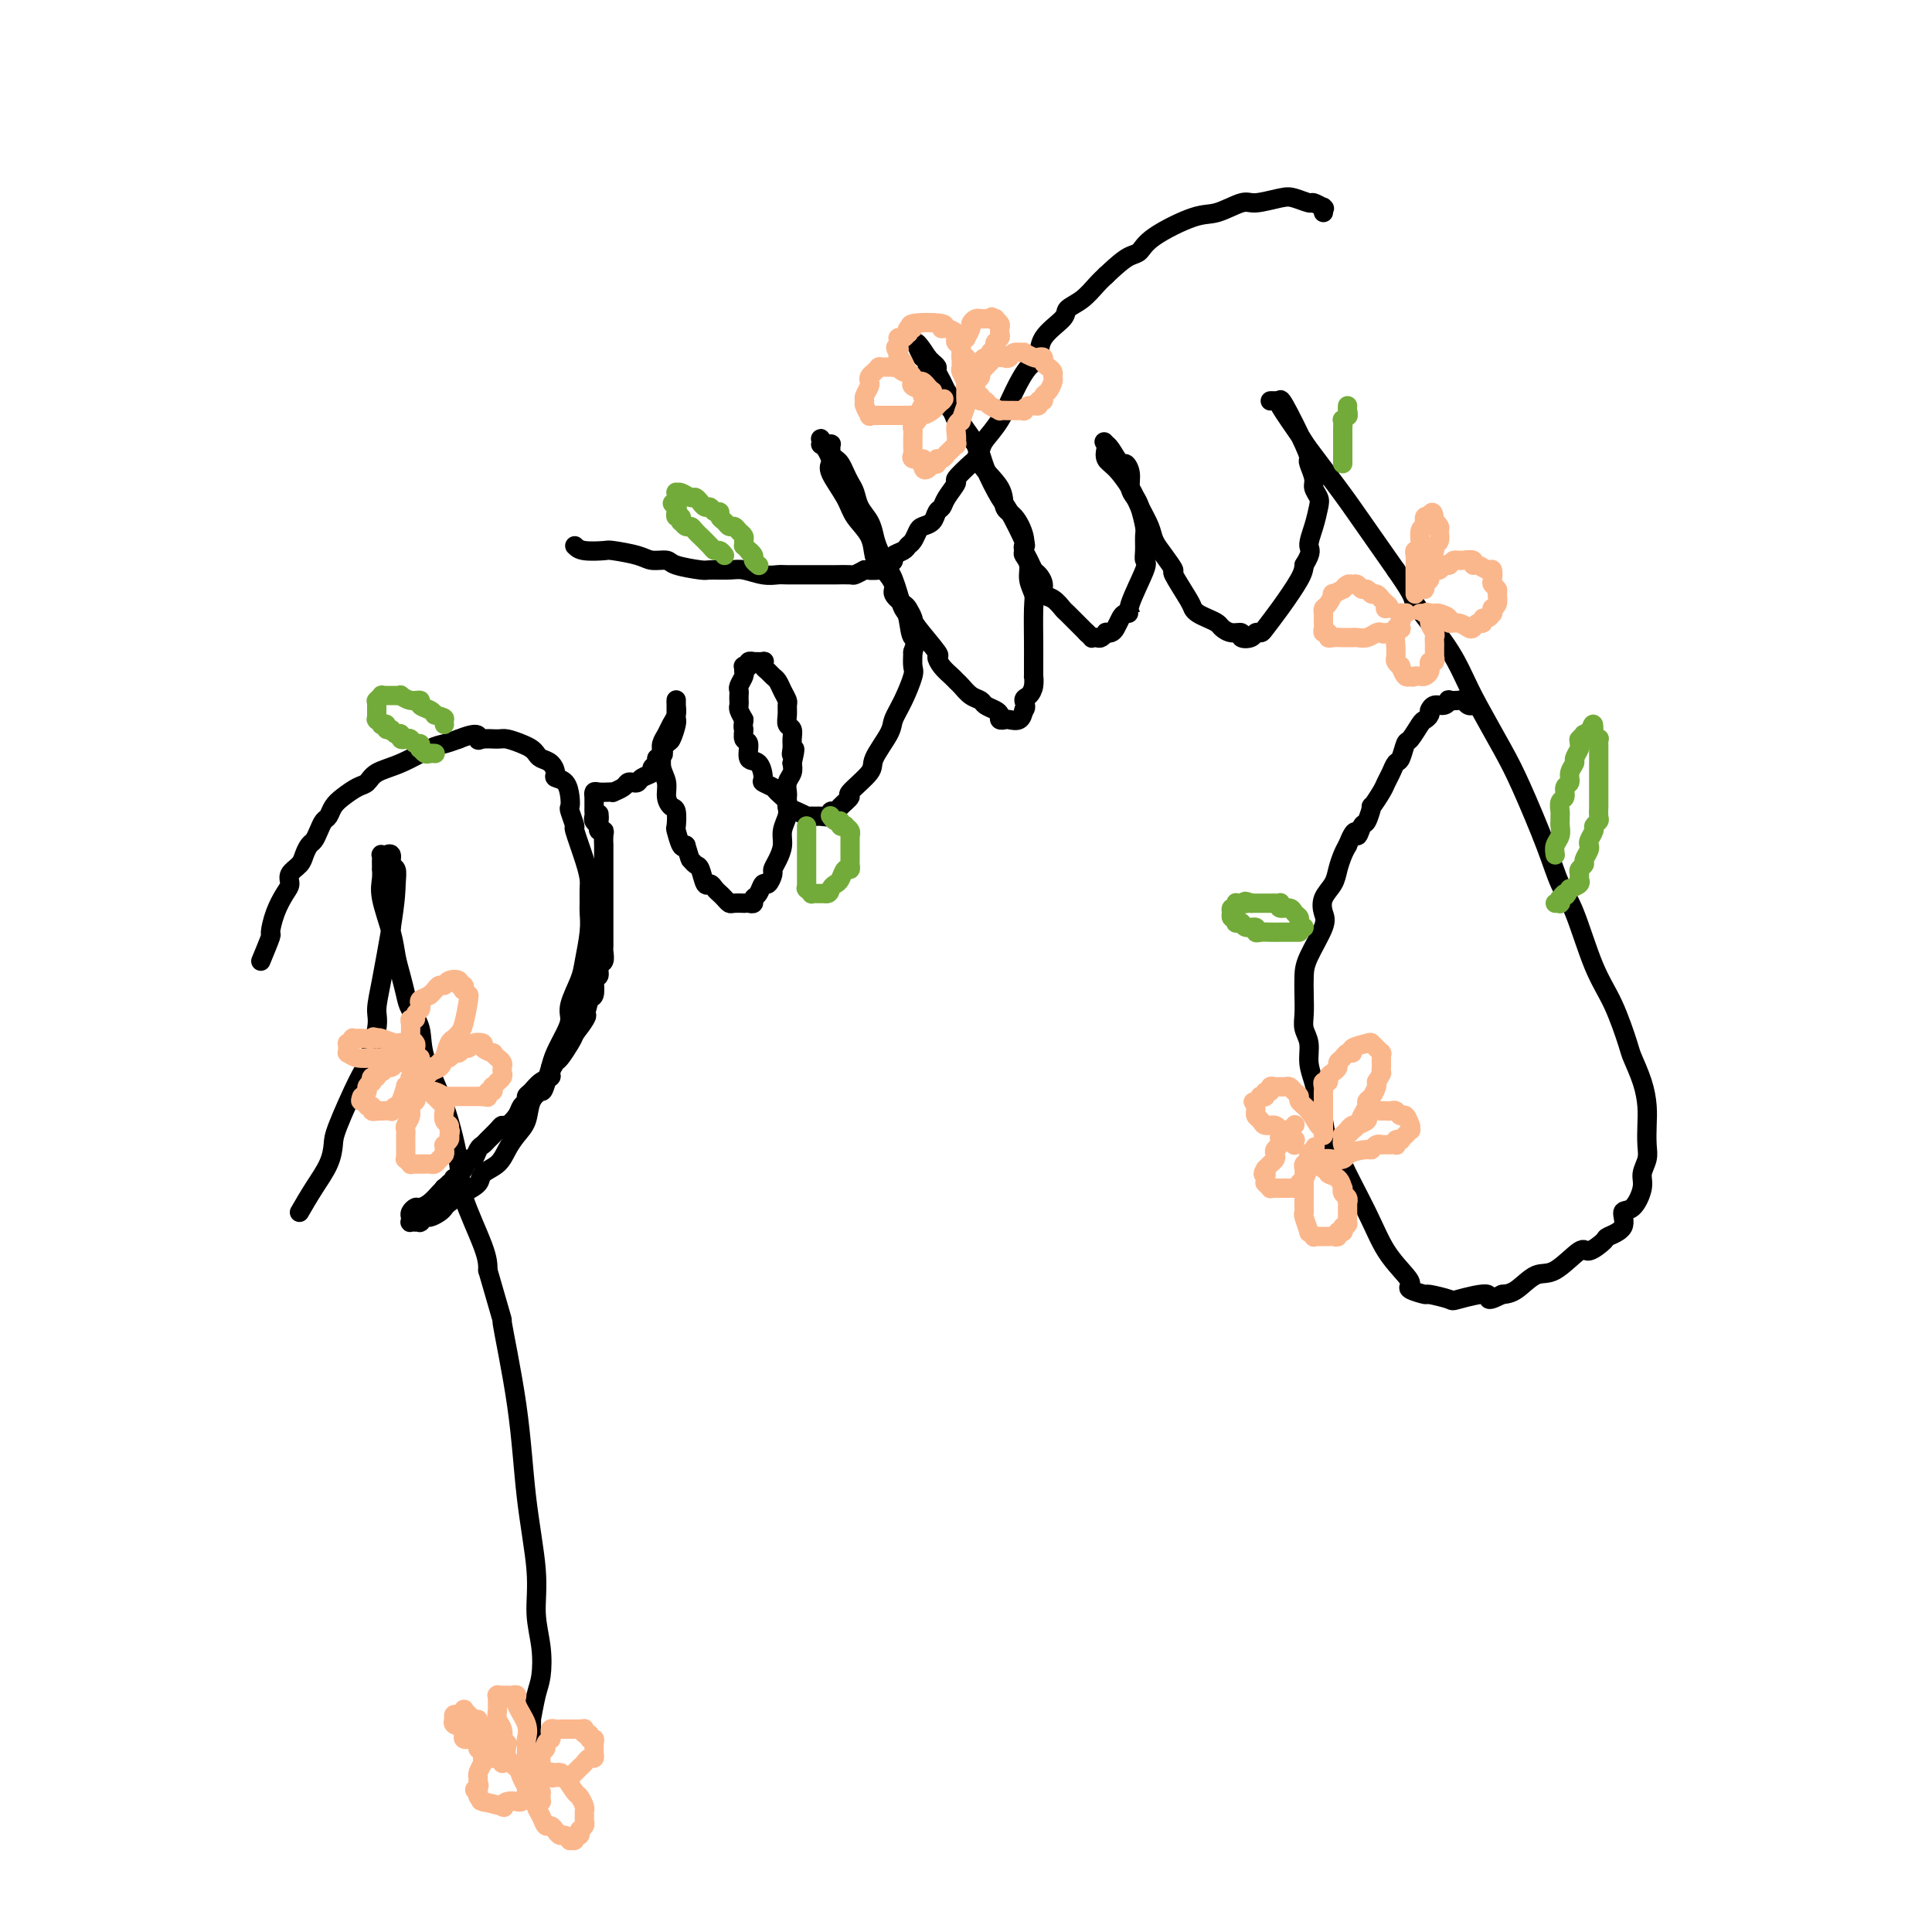 <svg viewBox='0 0 400 400' version='1.1' xmlns='http://www.w3.org/2000/svg' xmlns:xlink='http://www.w3.org/1999/xlink'><g fill='none' stroke='rgb(0,0,0)' stroke-width='4' stroke-linecap='round' stroke-linejoin='round'><path d='M62,251c0.958,-1.654 1.917,-3.308 3,-5c1.083,-1.692 2.292,-3.421 3,-5c0.708,-1.579 0.915,-3.007 1,-4c0.085,-0.993 0.046,-1.552 1,-4c0.954,-2.448 2.899,-6.785 4,-9c1.101,-2.215 1.359,-2.306 2,-4c0.641,-1.694 1.667,-4.990 2,-7c0.333,-2.010 -0.026,-2.733 0,-4c0.026,-1.267 0.436,-3.076 1,-6c0.564,-2.924 1.282,-6.962 2,-11'/><path d='M81,192c0.983,-6.196 0.939,-7.684 1,-9c0.061,-1.316 0.227,-2.458 0,-3c-0.227,-0.542 -0.846,-0.485 -1,-1c-0.154,-0.515 0.156,-1.602 0,-2c-0.156,-0.398 -0.778,-0.106 -1,0c-0.222,0.106 -0.046,0.028 0,0c0.046,-0.028 -0.040,-0.004 0,0c0.040,0.004 0.207,-0.010 0,0c-0.207,0.010 -0.787,0.045 -1,0c-0.213,-0.045 -0.057,-0.171 0,0c0.057,0.171 0.016,0.639 0,1c-0.016,0.361 -0.006,0.613 0,1c0.006,0.387 0.008,0.907 0,1c-0.008,0.093 -0.027,-0.240 0,0c0.027,0.240 0.101,1.053 0,2c-0.101,0.947 -0.378,2.028 0,4c0.378,1.972 1.409,4.834 2,7c0.591,2.166 0.740,3.635 1,5c0.260,1.365 0.630,2.626 1,4c0.370,1.374 0.738,2.860 1,4c0.262,1.140 0.417,1.932 1,3c0.583,1.068 1.592,2.412 2,4c0.408,1.588 0.214,3.422 1,6c0.786,2.578 2.550,5.901 4,10c1.450,4.099 2.584,8.975 3,12c0.416,3.025 0.112,4.199 1,7c0.888,2.801 2.968,7.229 4,10c1.032,2.771 1.016,3.886 1,5'/><path d='M101,263c3.924,13.624 2.735,9.184 3,11c0.265,1.816 1.983,9.887 3,17c1.017,7.113 1.331,13.267 2,19c0.669,5.733 1.693,11.045 2,15c0.307,3.955 -0.104,6.554 0,9c0.104,2.446 0.721,4.741 1,7c0.279,2.259 0.218,4.484 0,6c-0.218,1.516 -0.594,2.325 -1,4c-0.406,1.675 -0.841,4.218 -1,5c-0.159,0.782 -0.043,-0.197 0,0c0.043,0.197 0.011,1.569 0,2c-0.011,0.431 -0.003,-0.081 0,0c0.003,0.081 0.001,0.754 0,1c-0.001,0.246 -0.000,0.066 0,0c0.000,-0.066 0.000,-0.019 0,0c-0.000,0.019 -0.000,0.009 0,0'/><path d='M54,199c0.862,-2.092 1.724,-4.185 2,-5c0.276,-0.815 -0.033,-0.354 0,-1c0.033,-0.646 0.408,-2.400 1,-4c0.592,-1.600 1.401,-3.047 2,-4c0.599,-0.953 0.986,-1.411 1,-2c0.014,-0.589 -0.347,-1.309 0,-2c0.347,-0.691 1.402,-1.354 2,-2c0.598,-0.646 0.737,-1.276 1,-2c0.263,-0.724 0.648,-1.541 1,-2c0.352,-0.459 0.671,-0.560 1,-1c0.329,-0.440 0.667,-1.220 1,-2c0.333,-0.780 0.659,-1.561 1,-2c0.341,-0.439 0.697,-0.536 1,-1c0.303,-0.464 0.554,-1.293 1,-2c0.446,-0.707 1.085,-1.290 2,-2c0.915,-0.710 2.104,-1.546 3,-2c0.896,-0.454 1.499,-0.527 2,-1c0.501,-0.473 0.899,-1.345 2,-2c1.101,-0.655 2.903,-1.093 5,-2c2.097,-0.907 4.488,-2.283 6,-3c1.512,-0.717 2.146,-0.776 3,-1c0.854,-0.224 1.927,-0.612 3,-1'/><path d='M95,153c4.601,-1.855 4.104,-0.494 4,0c-0.104,0.494 0.185,0.121 1,0c0.815,-0.121 2.155,0.009 3,0c0.845,-0.009 1.195,-0.157 2,0c0.805,0.157 2.064,0.618 3,1c0.936,0.382 1.547,0.683 2,1c0.453,0.317 0.746,0.649 1,1c0.254,0.351 0.467,0.722 1,1c0.533,0.278 1.386,0.462 2,1c0.614,0.538 0.988,1.430 1,2c0.012,0.570 -0.338,0.819 0,1c0.338,0.181 1.363,0.295 2,1c0.637,0.705 0.887,2.002 1,3c0.113,0.998 0.089,1.698 0,2c-0.089,0.302 -0.244,0.206 0,1c0.244,0.794 0.889,2.477 1,3c0.111,0.523 -0.310,-0.113 0,1c0.310,1.113 1.351,3.974 2,6c0.649,2.026 0.907,3.218 1,4c0.093,0.782 0.022,1.154 0,2c-0.022,0.846 0.007,2.167 0,3c-0.007,0.833 -0.048,1.178 0,2c0.048,0.822 0.185,2.121 0,4c-0.185,1.879 -0.693,4.340 -1,6c-0.307,1.660 -0.415,2.520 -1,4c-0.585,1.480 -1.649,3.579 -2,5c-0.351,1.421 0.009,2.164 0,3c-0.009,0.836 -0.387,1.763 -1,3c-0.613,1.237 -1.461,2.782 -2,4c-0.539,1.218 -0.770,2.109 -1,3'/><path d='M114,221c-1.579,5.397 -1.526,4.891 -2,5c-0.474,0.109 -1.477,0.834 -2,2c-0.523,1.166 -0.568,2.774 -1,4c-0.432,1.226 -1.252,2.072 -2,3c-0.748,0.928 -1.424,1.939 -2,3c-0.576,1.061 -1.051,2.172 -2,3c-0.949,0.828 -2.373,1.374 -3,2c-0.627,0.626 -0.457,1.333 -1,2c-0.543,0.667 -1.798,1.293 -3,2c-1.202,0.707 -2.349,1.495 -3,2c-0.651,0.505 -0.805,0.728 -1,1c-0.195,0.272 -0.430,0.595 -1,1c-0.570,0.405 -1.473,0.893 -2,1c-0.527,0.107 -0.677,-0.168 -1,0c-0.323,0.168 -0.817,0.777 -1,1c-0.183,0.223 -0.053,0.060 0,0c0.053,-0.060 0.029,-0.016 0,0c-0.029,0.016 -0.064,0.004 0,0c0.064,-0.004 0.227,-0.000 0,0c-0.227,0.000 -0.845,-0.003 -1,0c-0.155,0.003 0.154,0.012 0,0c-0.154,-0.012 -0.770,-0.046 -1,0c-0.230,0.046 -0.073,0.170 0,0c0.073,-0.170 0.064,-0.636 0,-1c-0.064,-0.364 -0.182,-0.626 0,-1c0.182,-0.374 0.665,-0.860 1,-1c0.335,-0.140 0.521,0.068 1,0c0.479,-0.068 1.252,-0.410 2,-1c0.748,-0.590 1.471,-1.428 2,-2c0.529,-0.572 0.866,-0.878 1,-1c0.134,-0.122 0.067,-0.061 0,0'/><path d='M92,246c1.078,-1.084 0.274,-0.295 0,0c-0.274,0.295 -0.017,0.094 0,0c0.017,-0.094 -0.205,-0.082 0,0c0.205,0.082 0.839,0.233 1,0c0.161,-0.233 -0.149,-0.851 0,-1c0.149,-0.149 0.757,0.171 1,0c0.243,-0.171 0.121,-0.832 0,-1c-0.121,-0.168 -0.240,0.157 0,0c0.240,-0.157 0.838,-0.797 1,-1c0.162,-0.203 -0.111,0.030 0,0c0.111,-0.030 0.607,-0.323 1,-1c0.393,-0.677 0.682,-1.739 1,-2c0.318,-0.261 0.666,0.277 1,0c0.334,-0.277 0.653,-1.371 1,-2c0.347,-0.629 0.722,-0.794 1,-1c0.278,-0.206 0.460,-0.453 1,-1c0.540,-0.547 1.440,-1.393 2,-2c0.560,-0.607 0.781,-0.975 1,-1c0.219,-0.025 0.436,0.291 1,0c0.564,-0.291 1.474,-1.190 2,-2c0.526,-0.810 0.668,-1.530 1,-2c0.332,-0.470 0.853,-0.689 1,-1c0.147,-0.311 -0.081,-0.712 0,-1c0.081,-0.288 0.470,-0.463 1,-1c0.530,-0.537 1.202,-1.438 2,-2c0.798,-0.562 1.723,-0.787 2,-1c0.277,-0.213 -0.094,-0.413 0,-1c0.094,-0.587 0.654,-1.559 1,-2c0.346,-0.441 0.478,-0.349 1,-1c0.522,-0.651 1.435,-2.043 2,-3c0.565,-0.957 0.783,-1.478 1,-2'/><path d='M119,214c4.355,-5.617 1.742,-3.659 1,-3c-0.742,0.659 0.389,0.018 1,-1c0.611,-1.018 0.704,-2.415 1,-3c0.296,-0.585 0.796,-0.360 1,-1c0.204,-0.640 0.111,-2.145 0,-3c-0.111,-0.855 -0.240,-1.059 0,-1c0.240,0.059 0.849,0.380 1,0c0.151,-0.380 -0.156,-1.463 0,-2c0.156,-0.537 0.774,-0.530 1,-1c0.226,-0.470 0.061,-1.419 0,-2c-0.061,-0.581 -0.016,-0.794 0,-1c0.016,-0.206 0.004,-0.404 0,-1c-0.004,-0.596 -0.001,-1.591 0,-2c0.001,-0.409 0.000,-0.232 0,-1c-0.000,-0.768 -0.000,-2.481 0,-3c0.000,-0.519 0.000,0.155 0,0c-0.000,-0.155 -0.000,-1.140 0,-2c0.000,-0.860 0.000,-1.597 0,-2c-0.000,-0.403 0.000,-0.473 0,-1c-0.000,-0.527 -0.000,-1.512 0,-2c0.000,-0.488 0.000,-0.479 0,-1c-0.000,-0.521 -0.000,-1.572 0,-2c0.000,-0.428 0.001,-0.234 0,-1c-0.001,-0.766 -0.004,-2.491 0,-3c0.004,-0.509 0.015,0.200 0,0c-0.015,-0.200 -0.057,-1.307 0,-2c0.057,-0.693 0.211,-0.970 0,-1c-0.211,-0.030 -0.789,0.188 -1,0c-0.211,-0.188 -0.057,-0.781 0,-1c0.057,-0.219 0.016,-0.062 0,0c-0.016,0.062 -0.008,0.031 0,0'/><path d='M124,171c-0.094,-4.262 0.171,-1.916 0,-1c-0.171,0.916 -0.778,0.403 -1,0c-0.222,-0.403 -0.060,-0.695 0,-1c0.060,-0.305 0.016,-0.622 0,-1c-0.016,-0.378 -0.004,-0.818 0,-1c0.004,-0.182 0.001,-0.105 0,0c-0.001,0.105 -0.000,0.238 0,0c0.000,-0.238 0.000,-0.847 0,-1c-0.000,-0.153 -0.001,0.151 0,0c0.001,-0.151 0.002,-0.759 0,-1c-0.002,-0.241 -0.008,-0.117 0,0c0.008,0.117 0.031,0.227 0,0c-0.031,-0.227 -0.115,-0.792 0,-1c0.115,-0.208 0.430,-0.058 1,0c0.570,0.058 1.396,0.026 2,0c0.604,-0.026 0.988,-0.046 1,0c0.012,0.046 -0.347,0.157 0,0c0.347,-0.157 1.401,-0.581 2,-1c0.599,-0.419 0.743,-0.833 1,-1c0.257,-0.167 0.628,-0.086 1,0c0.372,0.086 0.744,0.178 1,0c0.256,-0.178 0.394,-0.625 1,-1c0.606,-0.375 1.678,-0.678 2,-1c0.322,-0.322 -0.106,-0.664 0,-1c0.106,-0.336 0.744,-0.668 1,-1c0.256,-0.332 0.128,-0.666 0,-1'/><path d='M136,157c2.189,-1.347 1.161,-0.715 1,-1c-0.161,-0.285 0.545,-1.487 1,-2c0.455,-0.513 0.658,-0.337 1,-1c0.342,-0.663 0.824,-2.166 1,-3c0.176,-0.834 0.047,-0.998 0,-1c-0.047,-0.002 -0.013,0.157 0,0c0.013,-0.157 0.003,-0.629 0,-1c-0.003,-0.371 -0.001,-0.639 0,-1c0.001,-0.361 0.000,-0.815 0,-1c-0.000,-0.185 -0.000,-0.103 0,0c0.000,0.103 -0.000,0.226 0,0c0.000,-0.226 0.001,-0.801 0,-1c-0.001,-0.199 -0.003,-0.023 0,0c0.003,0.023 0.012,-0.107 0,0c-0.012,0.107 -0.046,0.452 0,1c0.046,0.548 0.170,1.301 0,2c-0.170,0.699 -0.635,1.345 -1,2c-0.365,0.655 -0.630,1.319 -1,2c-0.370,0.681 -0.846,1.379 -1,2c-0.154,0.621 0.014,1.165 0,2c-0.014,0.835 -0.210,1.962 0,3c0.210,1.038 0.827,1.988 1,3c0.173,1.012 -0.098,2.086 0,3c0.098,0.914 0.565,1.668 1,2c0.435,0.332 0.838,0.244 1,1c0.162,0.756 0.085,2.357 0,3c-0.085,0.643 -0.177,0.327 0,1c0.177,0.673 0.622,2.335 1,3c0.378,0.665 0.689,0.332 1,0'/><path d='M142,175c0.952,3.097 0.832,2.839 1,3c0.168,0.161 0.622,0.740 1,1c0.378,0.260 0.679,0.202 1,1c0.321,0.798 0.663,2.451 1,3c0.337,0.549 0.668,-0.007 1,0c0.332,0.007 0.665,0.576 1,1c0.335,0.424 0.672,0.702 1,1c0.328,0.298 0.647,0.616 1,1c0.353,0.384 0.738,0.835 1,1c0.262,0.165 0.400,0.045 1,0c0.600,-0.045 1.663,-0.015 2,0c0.337,0.015 -0.050,0.017 0,0c0.050,-0.017 0.538,-0.051 1,0c0.462,0.051 0.897,0.187 1,0c0.103,-0.187 -0.126,-0.698 0,-1c0.126,-0.302 0.607,-0.395 1,-1c0.393,-0.605 0.696,-1.722 1,-2c0.304,-0.278 0.607,0.285 1,0c0.393,-0.285 0.875,-1.416 1,-2c0.125,-0.584 -0.106,-0.622 0,-1c0.106,-0.378 0.550,-1.098 1,-2c0.450,-0.902 0.905,-1.986 1,-3c0.095,-1.014 -0.170,-1.959 0,-3c0.170,-1.041 0.777,-2.180 1,-3c0.223,-0.820 0.064,-1.322 0,-2c-0.064,-0.678 -0.031,-1.533 0,-2c0.031,-0.467 0.060,-0.548 0,-1c-0.060,-0.452 -0.208,-1.276 0,-2c0.208,-0.724 0.774,-1.350 1,-2c0.226,-0.650 0.113,-1.325 0,-2'/><path d='M164,158c1.082,-4.594 0.286,-2.578 0,-2c-0.286,0.578 -0.063,-0.282 0,-1c0.063,-0.718 -0.036,-1.296 0,-2c0.036,-0.704 0.207,-1.536 0,-2c-0.207,-0.464 -0.790,-0.561 -1,-1c-0.210,-0.439 -0.045,-1.221 0,-2c0.045,-0.779 -0.029,-1.557 0,-2c0.029,-0.443 0.163,-0.553 0,-1c-0.163,-0.447 -0.622,-1.233 -1,-2c-0.378,-0.767 -0.676,-1.516 -1,-2c-0.324,-0.484 -0.673,-0.704 -1,-1c-0.327,-0.296 -0.631,-0.668 -1,-1c-0.369,-0.332 -0.802,-0.625 -1,-1c-0.198,-0.375 -0.162,-0.834 0,-1c0.162,-0.166 0.451,-0.041 0,0c-0.451,0.041 -1.641,-0.003 -2,0c-0.359,0.003 0.114,0.052 0,0c-0.114,-0.052 -0.815,-0.207 -1,0c-0.185,0.207 0.148,0.775 0,1c-0.148,0.225 -0.775,0.105 -1,0c-0.225,-0.105 -0.046,-0.197 0,0c0.046,0.197 -0.040,0.683 0,1c0.040,0.317 0.207,0.466 0,1c-0.207,0.534 -0.787,1.453 -1,2c-0.213,0.547 -0.058,0.723 0,1c0.058,0.277 0.018,0.654 0,1c-0.018,0.346 -0.015,0.660 0,1c0.015,0.340 0.043,0.707 0,1c-0.043,0.293 -0.155,0.512 0,1c0.155,0.488 0.578,1.244 1,2'/><path d='M154,149c-0.291,2.192 -0.019,1.670 0,2c0.019,0.330 -0.215,1.510 0,2c0.215,0.490 0.879,0.288 1,1c0.121,0.712 -0.300,2.338 0,3c0.300,0.662 1.322,0.362 2,1c0.678,0.638 1.013,2.216 1,3c-0.013,0.784 -0.373,0.773 0,1c0.373,0.227 1.478,0.690 2,1c0.522,0.310 0.459,0.465 1,1c0.541,0.535 1.684,1.450 2,2c0.316,0.550 -0.195,0.736 0,1c0.195,0.264 1.098,0.606 2,1c0.902,0.394 1.805,0.839 2,1c0.195,0.161 -0.316,0.039 0,0c0.316,-0.039 1.461,0.004 2,0c0.539,-0.004 0.471,-0.055 1,0c0.529,0.055 1.653,0.218 2,0c0.347,-0.218 -0.083,-0.815 0,-1c0.083,-0.185 0.678,0.042 1,0c0.322,-0.042 0.371,-0.354 1,-1c0.629,-0.646 1.840,-1.626 2,-2c0.160,-0.374 -0.729,-0.144 0,-1c0.729,-0.856 3.077,-2.800 4,-4c0.923,-1.200 0.423,-1.656 1,-3c0.577,-1.344 2.232,-3.577 3,-5c0.768,-1.423 0.651,-2.036 1,-3c0.349,-0.964 1.166,-2.279 2,-4c0.834,-1.721 1.686,-3.848 2,-5c0.314,-1.152 0.090,-1.329 0,-2c-0.090,-0.671 -0.045,-1.835 0,-3'/><path d='M189,135c1.440,-4.327 0.540,-2.644 0,-3c-0.540,-0.356 -0.721,-2.751 -1,-4c-0.279,-1.249 -0.656,-1.353 -1,-2c-0.344,-0.647 -0.656,-1.839 -1,-3c-0.344,-1.161 -0.721,-2.292 -1,-3c-0.279,-0.708 -0.460,-0.993 -1,-2c-0.540,-1.007 -1.440,-2.735 -2,-4c-0.560,-1.265 -0.780,-2.068 -1,-3c-0.220,-0.932 -0.440,-1.993 -1,-3c-0.560,-1.007 -1.459,-1.961 -2,-3c-0.541,-1.039 -0.722,-2.162 -1,-3c-0.278,-0.838 -0.653,-1.390 -1,-2c-0.347,-0.610 -0.667,-1.276 -1,-2c-0.333,-0.724 -0.678,-1.504 -1,-2c-0.322,-0.496 -0.621,-0.707 -1,-1c-0.379,-0.293 -0.838,-0.667 -1,-1c-0.162,-0.333 -0.028,-0.624 0,-1c0.028,-0.376 -0.049,-0.836 0,-1c0.049,-0.164 0.223,-0.031 0,0c-0.223,0.031 -0.844,-0.040 -1,0c-0.156,0.040 0.154,0.192 0,0c-0.154,-0.192 -0.770,-0.729 -1,-1c-0.230,-0.271 -0.073,-0.277 0,0c0.073,0.277 0.061,0.837 0,1c-0.061,0.163 -0.170,-0.072 0,0c0.170,0.072 0.620,0.449 1,1c0.380,0.551 0.690,1.275 1,2'/><path d='M172,95c0.043,0.637 0.152,0.728 0,1c-0.152,0.272 -0.563,0.723 0,2c0.563,1.277 2.102,3.379 3,5c0.898,1.621 1.156,2.761 2,4c0.844,1.239 2.273,2.576 3,4c0.727,1.424 0.753,2.933 1,4c0.247,1.067 0.714,1.690 1,2c0.286,0.310 0.391,0.305 1,1c0.609,0.695 1.722,2.088 2,3c0.278,0.912 -0.280,1.343 0,2c0.280,0.657 1.397,1.539 2,2c0.603,0.461 0.693,0.500 1,1c0.307,0.500 0.830,1.460 1,2c0.170,0.540 -0.014,0.659 1,2c1.014,1.341 3.228,3.904 4,5c0.772,1.096 0.104,0.727 0,1c-0.104,0.273 0.356,1.190 1,2c0.644,0.810 1.472,1.512 2,2c0.528,0.488 0.756,0.761 1,1c0.244,0.239 0.503,0.445 1,1c0.497,0.555 1.233,1.458 2,2c0.767,0.542 1.564,0.723 2,1c0.436,0.277 0.513,0.649 1,1c0.487,0.351 1.386,0.682 2,1c0.614,0.318 0.942,0.623 1,1c0.058,0.377 -0.153,0.828 0,1c0.153,0.172 0.670,0.067 1,0c0.330,-0.067 0.474,-0.095 1,0c0.526,0.095 1.436,0.313 2,0c0.564,-0.313 0.782,-1.156 1,-2'/><path d='M212,147c0.729,-0.570 0.052,-1.495 0,-2c-0.052,-0.505 0.522,-0.589 1,-1c0.478,-0.411 0.860,-1.148 1,-2c0.140,-0.852 0.037,-1.818 0,-2c-0.037,-0.182 -0.009,0.419 0,0c0.009,-0.419 -0.002,-1.858 0,-3c0.002,-1.142 0.016,-1.986 0,-4c-0.016,-2.014 -0.060,-5.198 0,-7c0.060,-1.802 0.226,-2.222 0,-3c-0.226,-0.778 -0.844,-1.915 -1,-3c-0.156,-1.085 0.149,-2.119 0,-3c-0.149,-0.881 -0.751,-1.610 -1,-2c-0.249,-0.390 -0.143,-0.441 0,-1c0.143,-0.559 0.325,-1.626 0,-3c-0.325,-1.374 -1.155,-3.055 -2,-4c-0.845,-0.945 -1.705,-1.154 -2,-2c-0.295,-0.846 -0.026,-2.327 -1,-4c-0.974,-1.673 -3.192,-3.536 -4,-5c-0.808,-1.464 -0.205,-2.527 -1,-4c-0.795,-1.473 -2.988,-3.354 -4,-5c-1.012,-1.646 -0.845,-3.057 -1,-4c-0.155,-0.943 -0.633,-1.418 -1,-2c-0.367,-0.582 -0.624,-1.270 -1,-2c-0.376,-0.730 -0.871,-1.502 -1,-2c-0.129,-0.498 0.110,-0.722 0,-1c-0.110,-0.278 -0.568,-0.610 -1,-1c-0.432,-0.390 -0.837,-0.836 -1,-1c-0.163,-0.164 -0.082,-0.044 0,0c0.082,0.044 0.166,0.013 0,0c-0.166,-0.013 -0.583,-0.006 -1,0'/><path d='M191,74c-3.009,-5.814 -0.033,-1.849 1,0c1.033,1.849 0.122,1.583 0,2c-0.122,0.417 0.545,1.518 1,2c0.455,0.482 0.697,0.345 1,1c0.303,0.655 0.666,2.102 1,3c0.334,0.898 0.640,1.248 2,3c1.360,1.752 3.773,4.908 5,7c1.227,2.092 1.267,3.120 2,5c0.733,1.880 2.157,4.611 3,6c0.843,1.389 1.104,1.436 2,3c0.896,1.564 2.425,4.647 3,6c0.575,1.353 0.195,0.978 0,1c-0.195,0.022 -0.206,0.442 0,1c0.206,0.558 0.628,1.253 1,2c0.372,0.747 0.694,1.547 1,2c0.306,0.453 0.597,0.559 1,1c0.403,0.441 0.919,1.216 1,2c0.081,0.784 -0.273,1.576 0,2c0.273,0.424 1.172,0.481 2,1c0.828,0.519 1.585,1.502 2,2c0.415,0.498 0.490,0.512 1,1c0.510,0.488 1.457,1.451 2,2c0.543,0.549 0.682,0.683 1,1c0.318,0.317 0.817,0.816 1,1c0.183,0.184 0.052,0.053 0,0c-0.052,-0.053 -0.026,-0.026 0,0'/><path d='M225,131c1.570,1.468 0.994,1.139 1,1c0.006,-0.139 0.593,-0.089 1,0c0.407,0.089 0.634,0.218 1,0c0.366,-0.218 0.872,-0.783 1,-1c0.128,-0.217 -0.121,-0.086 0,0c0.121,0.086 0.611,0.129 1,0c0.389,-0.129 0.675,-0.428 1,-1c0.325,-0.572 0.687,-1.418 1,-2c0.313,-0.582 0.578,-0.901 1,-1c0.422,-0.099 1.003,0.021 1,0c-0.003,-0.021 -0.589,-0.184 0,-2c0.589,-1.816 2.355,-5.285 3,-7c0.645,-1.715 0.170,-1.674 0,-2c-0.170,-0.326 -0.034,-1.018 0,-2c0.034,-0.982 -0.033,-2.254 0,-3c0.033,-0.746 0.167,-0.965 0,-2c-0.167,-1.035 -0.637,-2.884 -1,-4c-0.363,-1.116 -0.621,-1.498 -1,-2c-0.379,-0.502 -0.879,-1.126 -1,-2c-0.121,-0.874 0.135,-2.000 0,-3c-0.135,-1.000 -0.663,-1.876 -1,-2c-0.337,-0.124 -0.483,0.503 -1,0c-0.517,-0.503 -1.407,-2.135 -2,-3c-0.593,-0.865 -0.891,-0.964 -1,-1c-0.109,-0.036 -0.029,-0.010 0,0c0.029,0.010 0.008,0.003 0,0c-0.008,-0.003 -0.002,-0.001 0,0c0.002,0.001 0.001,0.000 0,0c-0.001,-0.000 -0.000,-0.000 0,0c0.000,0.000 0.000,0.000 0,0'/><path d='M229,92c-0.779,-0.961 -0.227,-0.365 0,0c0.227,0.365 0.129,0.498 0,1c-0.129,0.502 -0.291,1.373 0,2c0.291,0.627 1.033,1.011 2,2c0.967,0.989 2.159,2.585 3,4c0.841,1.415 1.330,2.650 2,4c0.670,1.350 1.522,2.816 2,4c0.478,1.184 0.583,2.086 1,3c0.417,0.914 1.144,1.842 2,3c0.856,1.158 1.839,2.548 2,3c0.161,0.452 -0.501,-0.034 0,1c0.501,1.034 2.166,3.586 3,5c0.834,1.414 0.839,1.688 1,2c0.161,0.312 0.479,0.662 1,1c0.521,0.338 1.244,0.664 2,1c0.756,0.336 1.546,0.682 2,1c0.454,0.318 0.573,0.608 1,1c0.427,0.392 1.161,0.886 2,1c0.839,0.114 1.783,-0.151 2,0c0.217,0.151 -0.294,0.719 0,1c0.294,0.281 1.393,0.276 2,0c0.607,-0.276 0.723,-0.822 1,-1c0.277,-0.178 0.715,0.013 1,0c0.285,-0.013 0.417,-0.230 1,-1c0.583,-0.770 1.619,-2.092 3,-4c1.381,-1.908 3.109,-4.402 4,-6c0.891,-1.598 0.946,-2.299 1,-3'/><path d='M270,117c1.883,-3.042 1.089,-3.147 1,-4c-0.089,-0.853 0.527,-2.454 1,-4c0.473,-1.546 0.802,-3.038 1,-4c0.198,-0.962 0.263,-1.395 0,-2c-0.263,-0.605 -0.855,-1.381 -1,-2c-0.145,-0.619 0.157,-1.081 0,-2c-0.157,-0.919 -0.774,-2.295 -1,-3c-0.226,-0.705 -0.061,-0.739 0,-1c0.061,-0.261 0.017,-0.749 -1,-3c-1.017,-2.251 -3.009,-6.263 -4,-8c-0.991,-1.737 -0.982,-1.197 -1,-1c-0.018,0.197 -0.062,0.053 0,0c0.062,-0.053 0.229,-0.014 0,0c-0.229,0.014 -0.855,0.004 -1,0c-0.145,-0.004 0.192,-0.003 0,0c-0.192,0.003 -0.913,0.008 -1,0c-0.087,-0.008 0.459,-0.030 1,0c0.541,0.030 1.078,0.110 1,0c-0.078,-0.110 -0.772,-0.411 0,1c0.772,1.411 3.008,4.533 4,6c0.992,1.467 0.740,1.280 2,3c1.260,1.720 4.031,5.348 6,8c1.969,2.652 3.134,4.329 5,7c1.866,2.671 4.433,6.335 7,10'/><path d='M289,118c4.621,6.611 3.173,5.639 4,7c0.827,1.361 3.927,5.057 6,8c2.073,2.943 3.118,5.135 4,7c0.882,1.865 1.601,3.405 3,6c1.399,2.595 3.479,6.246 5,9c1.521,2.754 2.482,4.612 4,8c1.518,3.388 3.592,8.306 5,12c1.408,3.694 2.150,6.163 3,8c0.850,1.837 1.809,3.042 3,6c1.191,2.958 2.613,7.669 4,11c1.387,3.331 2.740,5.283 4,8c1.260,2.717 2.429,6.200 3,8c0.571,1.800 0.545,1.917 1,3c0.455,1.083 1.391,3.132 2,5c0.609,1.868 0.891,3.553 1,5c0.109,1.447 0.045,2.654 0,4c-0.045,1.346 -0.070,2.831 0,4c0.070,1.169 0.235,2.024 0,3c-0.235,0.976 -0.869,2.075 -1,3c-0.131,0.925 0.241,1.677 0,3c-0.241,1.323 -1.095,3.218 -2,4c-0.905,0.782 -1.861,0.453 -2,1c-0.139,0.547 0.537,1.971 0,3c-0.537,1.029 -2.289,1.664 -3,2c-0.711,0.336 -0.380,0.375 -1,1c-0.620,0.625 -2.189,1.838 -3,2c-0.811,0.162 -0.864,-0.727 -2,0c-1.136,0.727 -3.356,3.071 -5,4c-1.644,0.929 -2.712,0.442 -4,1c-1.288,0.558 -2.797,2.159 -4,3c-1.203,0.841 -2.102,0.920 -3,1'/><path d='M311,268c-4.198,2.110 -2.194,0.384 -3,0c-0.806,-0.384 -4.424,0.574 -6,1c-1.576,0.426 -1.112,0.322 -2,0c-0.888,-0.322 -3.128,-0.861 -4,-1c-0.872,-0.139 -0.376,0.121 -1,0c-0.624,-0.121 -2.370,-0.624 -3,-1c-0.630,-0.376 -0.145,-0.626 0,-1c0.145,-0.374 -0.050,-0.873 -1,-2c-0.950,-1.127 -2.654,-2.881 -4,-5c-1.346,-2.119 -2.336,-4.604 -4,-8c-1.664,-3.396 -4.004,-7.703 -5,-10c-0.996,-2.297 -0.648,-2.585 -1,-3c-0.352,-0.415 -1.405,-0.956 -2,-2c-0.595,-1.044 -0.733,-2.590 -1,-4c-0.267,-1.410 -0.664,-2.684 -1,-4c-0.336,-1.316 -0.612,-2.672 -1,-4c-0.388,-1.328 -0.889,-2.627 -1,-4c-0.111,-1.373 0.166,-2.822 0,-4c-0.166,-1.178 -0.776,-2.087 -1,-3c-0.224,-0.913 -0.063,-1.830 0,-3c0.063,-1.170 0.028,-2.592 0,-4c-0.028,-1.408 -0.048,-2.803 0,-4c0.048,-1.197 0.163,-2.196 1,-4c0.837,-1.804 2.395,-4.411 3,-6c0.605,-1.589 0.256,-2.158 0,-3c-0.256,-0.842 -0.419,-1.955 0,-3c0.419,-1.045 1.422,-2.022 2,-3c0.578,-0.978 0.733,-1.955 1,-3c0.267,-1.045 0.648,-2.156 1,-3c0.352,-0.844 0.676,-1.422 1,-2'/><path d='M279,175c1.796,-4.511 1.786,-2.288 2,-2c0.214,0.288 0.653,-1.358 1,-2c0.347,-0.642 0.604,-0.279 1,-1c0.396,-0.721 0.932,-2.524 1,-3c0.068,-0.476 -0.333,0.377 0,0c0.333,-0.377 1.398,-1.983 2,-3c0.602,-1.017 0.739,-1.447 1,-2c0.261,-0.553 0.646,-1.231 1,-2c0.354,-0.769 0.676,-1.628 1,-2c0.324,-0.372 0.650,-0.257 1,-1c0.350,-0.743 0.725,-2.346 1,-3c0.275,-0.654 0.452,-0.361 1,-1c0.548,-0.639 1.467,-2.210 2,-3c0.533,-0.790 0.678,-0.799 1,-1c0.322,-0.201 0.820,-0.594 1,-1c0.180,-0.406 0.040,-0.826 0,-1c-0.040,-0.174 0.018,-0.103 0,0c-0.018,0.103 -0.112,0.238 0,0c0.112,-0.238 0.429,-0.848 1,-1c0.571,-0.152 1.396,0.154 2,0c0.604,-0.154 0.988,-0.770 1,-1c0.012,-0.230 -0.347,-0.076 0,0c0.347,0.076 1.400,0.073 2,0c0.600,-0.073 0.749,-0.215 1,0c0.251,0.215 0.606,0.789 1,1c0.394,0.211 0.827,0.060 1,0c0.173,-0.060 0.087,-0.030 0,0'/><path d='M119,113c0.417,0.417 0.834,0.834 2,1c1.166,0.166 3.079,0.082 4,0c0.921,-0.082 0.848,-0.163 2,0c1.152,0.163 3.528,0.569 5,1c1.472,0.431 2.041,0.886 3,1c0.959,0.114 2.308,-0.113 3,0c0.692,0.113 0.725,0.565 2,1c1.275,0.435 3.790,0.852 5,1c1.210,0.148 1.115,0.025 2,0c0.885,-0.025 2.748,0.046 4,0c1.252,-0.046 1.891,-0.208 3,0c1.109,0.208 2.687,0.788 4,1c1.313,0.212 2.362,0.057 3,0c0.638,-0.057 0.865,-0.015 2,0c1.135,0.015 3.176,0.004 4,0c0.824,-0.004 0.429,-0.000 1,0c0.571,0.000 2.106,-0.003 3,0c0.894,0.003 1.147,0.011 2,0c0.853,-0.011 2.307,-0.041 3,0c0.693,0.041 0.627,0.155 1,0c0.373,-0.155 1.187,-0.577 2,-1'/><path d='M179,118c5.393,-0.013 1.874,-0.045 1,0c-0.874,0.045 0.897,0.167 2,0c1.103,-0.167 1.538,-0.622 2,-1c0.462,-0.378 0.950,-0.678 1,-1c0.050,-0.322 -0.337,-0.667 0,-1c0.337,-0.333 1.399,-0.653 2,-1c0.601,-0.347 0.742,-0.722 1,-1c0.258,-0.278 0.632,-0.460 1,-1c0.368,-0.540 0.729,-1.440 1,-2c0.271,-0.560 0.452,-0.782 1,-1c0.548,-0.218 1.461,-0.434 2,-1c0.539,-0.566 0.702,-1.483 1,-2c0.298,-0.517 0.731,-0.633 1,-1c0.269,-0.367 0.372,-0.987 1,-2c0.628,-1.013 1.779,-2.421 2,-3c0.221,-0.579 -0.489,-0.328 0,-1c0.489,-0.672 2.179,-2.267 3,-3c0.821,-0.733 0.775,-0.603 1,-1c0.225,-0.397 0.721,-1.322 1,-2c0.279,-0.678 0.341,-1.111 1,-2c0.659,-0.889 1.914,-2.236 3,-4c1.086,-1.764 2.005,-3.946 3,-6c0.995,-2.054 2.068,-3.978 3,-5c0.932,-1.022 1.722,-1.140 2,-2c0.278,-0.860 0.042,-2.461 1,-4c0.958,-1.539 3.110,-3.017 4,-4c0.890,-0.983 0.517,-1.470 1,-2c0.483,-0.530 1.822,-1.104 3,-2c1.178,-0.896 2.194,-2.113 3,-3c0.806,-0.887 1.403,-1.443 2,-2'/><path d='M229,57c3.041,-2.888 4.142,-3.609 5,-4c0.858,-0.391 1.473,-0.452 2,-1c0.527,-0.548 0.967,-1.582 3,-3c2.033,-1.418 5.657,-3.221 8,-4c2.343,-0.779 3.403,-0.536 5,-1c1.597,-0.464 3.731,-1.637 5,-2c1.269,-0.363 1.673,0.084 3,0c1.327,-0.084 3.579,-0.698 5,-1c1.421,-0.302 2.013,-0.291 3,0c0.987,0.291 2.370,0.862 3,1c0.630,0.138 0.509,-0.155 1,0c0.491,0.155 1.596,0.760 2,1c0.404,0.240 0.108,0.116 0,0c-0.108,-0.116 -0.029,-0.224 0,0c0.029,0.224 0.008,0.778 0,1c-0.008,0.222 -0.004,0.111 0,0'/></g>
<g fill='none' stroke='rgb(115,171,58)' stroke-width='4' stroke-linecap='round' stroke-linejoin='round'><path d='M322,177c-0.113,-0.673 -0.227,-1.346 0,-2c0.227,-0.654 0.793,-1.287 1,-2c0.207,-0.713 0.054,-1.504 0,-2c-0.054,-0.496 -0.011,-0.695 0,-1c0.011,-0.305 -0.012,-0.716 0,-1c0.012,-0.284 0.060,-0.443 0,-1c-0.060,-0.557 -0.227,-1.514 0,-2c0.227,-0.486 0.850,-0.501 1,-1c0.150,-0.499 -0.171,-1.480 0,-2c0.171,-0.520 0.834,-0.577 1,-1c0.166,-0.423 -0.166,-1.212 0,-2c0.166,-0.788 0.829,-1.574 1,-2c0.171,-0.426 -0.150,-0.493 0,-1c0.150,-0.507 0.771,-1.455 1,-2c0.229,-0.545 0.065,-0.686 0,-1c-0.065,-0.314 -0.031,-0.802 0,-1c0.031,-0.198 0.060,-0.106 0,0c-0.060,0.106 -0.209,0.224 0,0c0.209,-0.224 0.774,-0.792 1,-1c0.226,-0.208 0.112,-0.056 0,0c-0.112,0.056 -0.222,0.015 0,0c0.222,-0.015 0.778,-0.004 1,0c0.222,0.004 0.111,0.002 0,0'/><path d='M329,152c1.249,-3.932 0.870,-1.260 1,0c0.130,1.260 0.767,1.110 1,1c0.233,-0.110 0.062,-0.179 0,0c-0.062,0.179 -0.017,0.608 0,1c0.017,0.392 0.004,0.748 0,1c-0.004,0.252 -0.001,0.400 0,1c0.001,0.600 0.000,1.651 0,2c-0.000,0.349 -0.000,-0.005 0,0c0.000,0.005 0.000,0.367 0,1c-0.000,0.633 -0.000,1.537 0,2c0.000,0.463 0.000,0.486 0,1c-0.000,0.514 -0.000,1.517 0,2c0.000,0.483 0.001,0.444 0,1c-0.001,0.556 -0.004,1.707 0,2c0.004,0.293 0.016,-0.273 0,0c-0.016,0.273 -0.061,1.386 0,2c0.061,0.614 0.227,0.729 0,1c-0.227,0.271 -0.846,0.699 -1,1c-0.154,0.301 0.156,0.475 0,1c-0.156,0.525 -0.778,1.401 -1,2c-0.222,0.599 -0.044,0.920 0,1c0.044,0.080 -0.044,-0.081 0,0c0.044,0.081 0.222,0.403 0,1c-0.222,0.597 -0.845,1.469 -1,2c-0.155,0.531 0.156,0.720 0,1c-0.156,0.280 -0.779,0.653 -1,1c-0.221,0.347 -0.039,0.670 0,1c0.039,0.330 -0.067,0.666 0,1c0.067,0.334 0.305,0.667 0,1c-0.305,0.333 -1.152,0.667 -2,1'/><path d='M325,184c-1.094,2.327 -0.829,1.145 -1,1c-0.171,-0.145 -0.777,0.746 -1,1c-0.223,0.254 -0.064,-0.128 0,0c0.064,0.128 0.031,0.766 0,1c-0.031,0.234 -0.060,0.063 0,0c0.060,-0.063 0.208,-0.017 0,0c-0.208,0.017 -0.774,0.005 -1,0c-0.226,-0.005 -0.113,-0.002 0,0'/><path d='M270,192c-0.449,-0.331 -0.898,-0.662 -1,-1c-0.102,-0.338 0.144,-0.683 0,-1c-0.144,-0.317 -0.679,-0.607 -1,-1c-0.321,-0.393 -0.429,-0.890 -1,-1c-0.571,-0.110 -1.606,0.167 -2,0c-0.394,-0.167 -0.148,-0.777 0,-1c0.148,-0.223 0.198,-0.060 0,0c-0.198,0.060 -0.644,0.016 -1,0c-0.356,-0.016 -0.621,-0.004 -1,0c-0.379,0.004 -0.871,0.001 -1,0c-0.129,-0.001 0.106,-0.000 0,0c-0.106,0.000 -0.554,0.000 -1,0c-0.446,-0.000 -0.889,-0.000 -1,0c-0.111,0.000 0.111,0.000 0,0c-0.111,-0.000 -0.556,-0.000 -1,0'/><path d='M259,187c-1.883,-0.772 -1.092,-0.203 -1,0c0.092,0.203 -0.515,0.039 -1,0c-0.485,-0.039 -0.848,0.046 -1,0c-0.152,-0.046 -0.093,-0.223 0,0c0.093,0.223 0.221,0.845 0,1c-0.221,0.155 -0.791,-0.156 -1,0c-0.209,0.156 -0.057,0.778 0,1c0.057,0.222 0.019,0.044 0,0c-0.019,-0.044 -0.019,0.044 0,0c0.019,-0.044 0.057,-0.222 0,0c-0.057,0.222 -0.208,0.843 0,1c0.208,0.157 0.775,-0.150 1,0c0.225,0.150 0.106,0.757 0,1c-0.106,0.243 -0.201,0.121 0,0c0.201,-0.121 0.697,-0.243 1,0c0.303,0.243 0.412,0.850 1,1c0.588,0.150 1.654,-0.156 2,0c0.346,0.156 -0.027,0.774 0,1c0.027,0.226 0.455,0.061 1,0c0.545,-0.061 1.208,-0.016 2,0c0.792,0.016 1.714,0.004 2,0c0.286,-0.004 -0.063,-0.001 0,0c0.063,0.001 0.539,0.000 1,0c0.461,-0.000 0.907,-0.000 1,0c0.093,0.000 -0.168,0.000 0,0c0.168,-0.000 0.763,-0.000 1,0c0.237,0.000 0.115,0.000 0,0c-0.115,-0.000 -0.223,-0.000 0,0c0.223,0.000 0.778,0.000 1,0c0.222,-0.000 0.111,-0.000 0,0'/><path d='M278,96c-0.000,-0.250 -0.000,-0.499 0,-1c0.000,-0.501 0.000,-1.252 0,-2c-0.000,-0.748 -0.001,-1.492 0,-2c0.001,-0.508 0.004,-0.780 0,-1c-0.004,-0.220 -0.015,-0.387 0,-1c0.015,-0.613 0.057,-1.670 0,-2c-0.057,-0.330 -0.211,0.069 0,0c0.211,-0.069 0.789,-0.606 1,-1c0.211,-0.394 0.057,-0.644 0,-1c-0.057,-0.356 -0.016,-0.816 0,-1c0.016,-0.184 0.008,-0.092 0,0'/><path d='M279,86c0.000,0.000 0.100,0.100 0.1,0.1'/><path d='M150,115c-0.323,-0.436 -0.646,-0.873 -1,-1c-0.354,-0.127 -0.739,0.054 -1,0c-0.261,-0.054 -0.399,-0.344 -1,-1c-0.601,-0.656 -1.666,-1.677 -2,-2c-0.334,-0.323 0.065,0.053 0,0c-0.065,-0.053 -0.592,-0.535 -1,-1c-0.408,-0.465 -0.697,-0.913 -1,-1c-0.303,-0.087 -0.621,0.188 -1,0c-0.379,-0.188 -0.820,-0.839 -1,-1c-0.180,-0.161 -0.101,0.167 0,0c0.101,-0.167 0.223,-0.829 0,-1c-0.223,-0.171 -0.792,0.147 -1,0c-0.208,-0.147 -0.056,-0.761 0,-1c0.056,-0.239 0.015,-0.103 0,0c-0.015,0.103 -0.004,0.172 0,0c0.004,-0.172 0.002,-0.586 0,-1'/><path d='M140,105c-1.547,-1.543 -0.415,-0.400 0,0c0.415,0.400 0.111,0.056 0,0c-0.111,-0.056 -0.030,0.177 0,0c0.030,-0.177 0.008,-0.764 0,-1c-0.008,-0.236 -0.002,-0.120 0,0c0.002,0.120 0.000,0.243 0,0c-0.000,-0.243 0.002,-0.851 0,-1c-0.002,-0.149 -0.008,0.160 0,0c0.008,-0.160 0.029,-0.790 0,-1c-0.029,-0.210 -0.109,-0.000 0,0c0.109,0.000 0.408,-0.210 1,0c0.592,0.210 1.478,0.840 2,1c0.522,0.160 0.679,-0.149 1,0c0.321,0.149 0.807,0.757 1,1c0.193,0.243 0.093,0.122 0,0c-0.093,-0.122 -0.179,-0.244 0,0c0.179,0.244 0.621,0.853 1,1c0.379,0.147 0.693,-0.168 1,0c0.307,0.168 0.607,0.820 1,1c0.393,0.180 0.879,-0.110 1,0c0.121,0.110 -0.122,0.621 0,1c0.122,0.379 0.611,0.626 1,1c0.389,0.374 0.679,0.873 1,1c0.321,0.127 0.675,-0.120 1,0c0.325,0.120 0.622,0.606 1,1c0.378,0.394 0.836,0.697 1,1c0.164,0.303 0.034,0.607 0,1c-0.034,0.393 0.029,0.875 0,1c-0.029,0.125 -0.151,-0.107 0,0c0.151,0.107 0.576,0.554 1,1'/><path d='M155,114c0.863,1.189 0.021,0.161 0,0c-0.021,-0.161 0.779,0.545 1,1c0.221,0.455 -0.137,0.658 0,1c0.137,0.342 0.768,0.823 1,1c0.232,0.177 0.066,0.051 0,0c-0.066,-0.051 -0.033,-0.025 0,0'/><path d='M167,171c0.000,0.747 0.000,1.494 0,2c-0.000,0.506 -0.000,0.770 0,1c0.000,0.230 0.000,0.425 0,1c-0.000,0.575 -0.000,1.530 0,2c0.000,0.470 0.000,0.455 0,1c-0.000,0.545 -0.000,1.651 0,2c0.000,0.349 0.000,-0.060 0,0c-0.000,0.060 -0.000,0.591 0,1c0.000,0.409 0.000,0.698 0,1c-0.000,0.302 -0.001,0.616 0,1c0.001,0.384 0.004,0.839 0,1c-0.004,0.161 -0.016,0.029 0,0c0.016,-0.029 0.060,0.045 0,0c-0.060,-0.045 -0.224,-0.208 0,0c0.224,0.208 0.834,0.788 1,1c0.166,0.212 -0.113,0.057 0,0c0.113,-0.057 0.618,-0.015 1,0c0.382,0.015 0.641,0.004 1,0c0.359,-0.004 0.817,-0.001 1,0c0.183,0.001 0.092,0.001 0,0'/><path d='M171,185c0.798,0.136 0.792,-0.523 1,-1c0.208,-0.477 0.630,-0.772 1,-1c0.370,-0.228 0.688,-0.389 1,-1c0.312,-0.611 0.620,-1.670 1,-2c0.380,-0.330 0.834,0.070 1,0c0.166,-0.070 0.044,-0.610 0,-1c-0.044,-0.390 -0.012,-0.630 0,-1c0.012,-0.370 0.003,-0.870 0,-1c-0.003,-0.130 -0.001,0.108 0,0c0.001,-0.108 0.000,-0.564 0,-1c-0.000,-0.436 -0.000,-0.852 0,-1c0.000,-0.148 0.000,-0.030 0,0c-0.000,0.030 -0.000,-0.030 0,0c0.000,0.030 0.001,0.149 0,0c-0.001,-0.149 -0.004,-0.565 0,-1c0.004,-0.435 0.016,-0.887 0,-1c-0.016,-0.113 -0.061,0.114 0,0c0.061,-0.114 0.227,-0.571 0,-1c-0.227,-0.429 -0.848,-0.832 -1,-1c-0.152,-0.168 0.166,-0.101 0,0c-0.166,0.101 -0.815,0.237 -1,0c-0.185,-0.237 0.094,-0.848 0,-1c-0.094,-0.152 -0.561,0.155 -1,0c-0.439,-0.155 -0.849,-0.773 -1,-1c-0.151,-0.227 -0.043,-0.065 0,0c0.043,0.065 0.022,0.032 0,0'/><path d='M90,156c0.091,0.009 0.182,0.018 0,0c-0.182,-0.018 -0.636,-0.061 -1,0c-0.364,0.061 -0.636,0.228 -1,0c-0.364,-0.228 -0.818,-0.849 -1,-1c-0.182,-0.151 -0.090,0.170 0,0c0.090,-0.170 0.178,-0.829 0,-1c-0.178,-0.171 -0.621,0.147 -1,0c-0.379,-0.147 -0.693,-0.758 -1,-1c-0.307,-0.242 -0.608,-0.117 -1,0c-0.392,0.117 -0.875,0.224 -1,0c-0.125,-0.224 0.107,-0.778 0,-1c-0.107,-0.222 -0.554,-0.111 -1,0'/><path d='M82,152c-1.399,-0.861 -0.896,-1.014 -1,-1c-0.104,0.014 -0.816,0.196 -1,0c-0.184,-0.196 0.161,-0.770 0,-1c-0.161,-0.230 -0.828,-0.114 -1,0c-0.172,0.114 0.150,0.228 0,0c-0.150,-0.228 -0.772,-0.797 -1,-1c-0.228,-0.203 -0.061,-0.039 0,0c0.061,0.039 0.016,-0.045 0,0c-0.016,0.045 -0.004,0.220 0,0c0.004,-0.220 0.001,-0.833 0,-1c-0.001,-0.167 -0.000,0.113 0,0c0.000,-0.113 -0.001,-0.618 0,-1c0.001,-0.382 0.004,-0.642 0,-1c-0.004,-0.358 -0.016,-0.814 0,-1c0.016,-0.186 0.060,-0.102 0,0c-0.060,0.102 -0.223,0.224 0,0c0.223,-0.224 0.833,-0.792 1,-1c0.167,-0.208 -0.109,-0.055 0,0c0.109,0.055 0.602,0.014 1,0c0.398,-0.014 0.700,0.000 1,0c0.300,-0.000 0.596,-0.015 1,0c0.404,0.015 0.915,0.060 1,0c0.085,-0.060 -0.258,-0.223 0,0c0.258,0.223 1.116,0.833 2,1c0.884,0.167 1.794,-0.110 2,0c0.206,0.110 -0.291,0.607 0,1c0.291,0.393 1.369,0.684 2,1c0.631,0.316 0.816,0.658 1,1'/><path d='M90,148c2.310,0.631 2.083,0.708 2,1c-0.083,0.292 -0.024,0.798 0,1c0.024,0.202 0.012,0.101 0,0'/></g>
<g fill='none' stroke='rgb(251,183,140)' stroke-width='4' stroke-linecap='round' stroke-linejoin='round'><path d='M293,123c0.000,-0.645 0.000,-1.290 0,-2c-0.000,-0.710 -0.001,-1.486 0,-2c0.001,-0.514 0.004,-0.766 0,-1c-0.004,-0.234 -0.016,-0.451 0,-1c0.016,-0.549 0.061,-1.429 0,-2c-0.061,-0.571 -0.227,-0.833 0,-1c0.227,-0.167 0.845,-0.240 1,-1c0.155,-0.760 -0.155,-2.208 0,-3c0.155,-0.792 0.774,-0.929 1,-1c0.226,-0.071 0.060,-0.075 0,0c-0.060,0.075 -0.012,0.230 0,0c0.012,-0.230 -0.011,-0.846 0,-1c0.011,-0.154 0.055,0.155 0,0c-0.055,-0.155 -0.211,-0.773 0,-1c0.211,-0.227 0.788,-0.061 1,0c0.212,0.061 0.061,0.017 0,0c-0.061,-0.017 -0.030,-0.009 0,0'/><path d='M296,107c0.707,-2.235 0.975,0.178 1,1c0.025,0.822 -0.194,0.051 0,0c0.194,-0.051 0.799,0.616 1,1c0.201,0.384 -0.002,0.484 0,1c0.002,0.516 0.211,1.448 0,2c-0.211,0.552 -0.841,0.725 -1,1c-0.159,0.275 0.153,0.652 0,1c-0.153,0.348 -0.772,0.667 -1,1c-0.228,0.333 -0.065,0.682 0,1c0.065,0.318 0.031,0.606 0,1c-0.031,0.394 -0.061,0.894 0,1c0.061,0.106 0.212,-0.182 0,0c-0.212,0.182 -0.789,0.832 -1,1c-0.211,0.168 -0.057,-0.147 0,0c0.057,0.147 0.015,0.756 0,1c-0.015,0.244 -0.004,0.122 0,0c0.004,-0.122 -0.000,-0.246 0,0c0.000,0.246 0.004,0.862 0,1c-0.004,0.138 -0.016,-0.200 0,0c0.016,0.200 0.060,0.939 0,1c-0.060,0.061 -0.223,-0.557 0,-1c0.223,-0.443 0.833,-0.711 1,-1c0.167,-0.289 -0.110,-0.600 0,-1c0.110,-0.400 0.607,-0.891 1,-1c0.393,-0.109 0.683,0.163 1,0c0.317,-0.163 0.662,-0.761 1,-1c0.338,-0.239 0.669,-0.120 1,0'/><path d='M300,117c0.947,-0.844 0.813,-0.954 1,-1c0.187,-0.046 0.693,-0.028 1,0c0.307,0.028 0.414,0.064 1,0c0.586,-0.064 1.649,-0.229 2,0c0.351,0.229 -0.011,0.853 0,1c0.011,0.147 0.394,-0.182 1,0c0.606,0.182 1.434,0.875 2,1c0.566,0.125 0.869,-0.318 1,0c0.131,0.318 0.089,1.398 0,2c-0.089,0.602 -0.224,0.726 0,1c0.224,0.274 0.806,0.699 1,1c0.194,0.301 -0.001,0.477 0,1c0.001,0.523 0.197,1.393 0,2c-0.197,0.607 -0.788,0.951 -1,1c-0.212,0.049 -0.047,-0.198 0,0c0.047,0.198 -0.025,0.842 0,1c0.025,0.158 0.147,-0.169 0,0c-0.147,0.169 -0.564,0.833 -1,1c-0.436,0.167 -0.890,-0.165 -1,0c-0.110,0.165 0.123,0.825 0,1c-0.123,0.175 -0.601,-0.134 -1,0c-0.399,0.134 -0.718,0.713 -1,1c-0.282,0.287 -0.527,0.283 -1,0c-0.473,-0.283 -1.173,-0.846 -2,-1c-0.827,-0.154 -1.780,0.102 -2,0c-0.220,-0.102 0.295,-0.563 0,-1c-0.295,-0.437 -1.399,-0.849 -2,-1c-0.601,-0.151 -0.700,-0.041 -1,0c-0.300,0.041 -0.800,0.012 -1,0c-0.200,-0.012 -0.100,-0.006 0,0'/><path d='M296,127c-1.326,-0.464 -0.141,-0.124 0,0c0.141,0.124 -0.762,0.034 -1,0c-0.238,-0.034 0.189,-0.011 0,0c-0.189,0.011 -0.994,0.009 -1,0c-0.006,-0.009 0.787,-0.024 1,0c0.213,0.024 -0.153,0.086 0,0c0.153,-0.086 0.826,-0.321 1,0c0.174,0.321 -0.149,1.199 0,2c0.149,0.801 0.772,1.524 1,2c0.228,0.476 0.061,0.706 0,1c-0.061,0.294 -0.017,0.652 0,1c0.017,0.348 0.005,0.686 0,1c-0.005,0.314 -0.005,0.605 0,1c0.005,0.395 0.016,0.894 0,1c-0.016,0.106 -0.057,-0.183 0,0c0.057,0.183 0.212,0.836 0,1c-0.212,0.164 -0.792,-0.163 -1,0c-0.208,0.163 -0.045,0.814 0,1c0.045,0.186 -0.029,-0.094 0,0c0.029,0.094 0.163,0.561 0,1c-0.163,0.439 -0.621,0.849 -1,1c-0.379,0.151 -0.680,0.043 -1,0c-0.320,-0.043 -0.660,-0.022 -1,0'/><path d='M293,140c-0.802,0.431 -0.807,0.007 -1,0c-0.193,-0.007 -0.573,0.402 -1,0c-0.427,-0.402 -0.899,-1.614 -1,-2c-0.101,-0.386 0.169,0.053 0,0c-0.169,-0.053 -0.778,-0.599 -1,-1c-0.222,-0.401 -0.056,-0.658 0,-1c0.056,-0.342 0.001,-0.769 0,-1c-0.001,-0.231 0.052,-0.266 0,-1c-0.052,-0.734 -0.210,-2.168 0,-3c0.210,-0.832 0.788,-1.064 1,-1c0.212,0.064 0.057,0.424 0,0c-0.057,-0.424 -0.016,-1.630 0,-2c0.016,-0.370 0.008,0.097 0,0c-0.008,-0.097 -0.017,-0.758 0,-1c0.017,-0.242 0.058,-0.066 0,0c-0.058,0.066 -0.215,0.022 0,0c0.215,-0.022 0.804,-0.021 1,0c0.196,0.021 0.001,0.061 0,0c-0.001,-0.061 0.193,-0.224 0,0c-0.193,0.224 -0.773,0.834 -1,1c-0.227,0.166 -0.102,-0.113 0,0c0.102,0.113 0.182,0.618 0,1c-0.182,0.382 -0.626,0.641 -1,1c-0.374,0.359 -0.678,0.817 -1,1c-0.322,0.183 -0.661,0.092 -1,0'/><path d='M287,131c-0.654,0.480 -0.790,0.181 -1,0c-0.210,-0.181 -0.495,-0.245 -1,0c-0.505,0.245 -1.230,0.798 -2,1c-0.770,0.202 -1.586,0.054 -2,0c-0.414,-0.054 -0.427,-0.013 -1,0c-0.573,0.013 -1.708,-0.000 -2,0c-0.292,0.000 0.258,0.015 0,0c-0.258,-0.015 -1.323,-0.060 -2,0c-0.677,0.060 -0.966,0.223 -1,0c-0.034,-0.223 0.187,-0.833 0,-1c-0.187,-0.167 -0.782,0.110 -1,0c-0.218,-0.110 -0.059,-0.607 0,-1c0.059,-0.393 0.018,-0.681 0,-1c-0.018,-0.319 -0.015,-0.668 0,-1c0.015,-0.332 0.040,-0.648 0,-1c-0.040,-0.352 -0.147,-0.739 0,-1c0.147,-0.261 0.546,-0.394 1,-1c0.454,-0.606 0.962,-1.683 1,-2c0.038,-0.317 -0.393,0.126 0,0c0.393,-0.126 1.611,-0.819 2,-1c0.389,-0.181 -0.050,0.152 0,0c0.050,-0.152 0.591,-0.788 1,-1c0.409,-0.212 0.687,-0.000 1,0c0.313,0.000 0.661,-0.211 1,0c0.339,0.211 0.669,0.845 1,1c0.331,0.155 0.662,-0.169 1,0c0.338,0.169 0.682,0.833 1,1c0.318,0.167 0.611,-0.161 1,0c0.389,0.161 0.874,0.813 1,1c0.126,0.187 -0.107,-0.089 0,0c0.107,0.089 0.553,0.545 1,1'/><path d='M287,125c1.238,0.845 0.333,0.958 0,1c-0.333,0.042 -0.095,0.012 0,0c0.095,-0.012 0.048,-0.006 0,0'/><path d='M268,233c0.091,-0.120 0.182,-0.239 0,0c-0.182,0.239 -0.636,0.838 -1,1c-0.364,0.162 -0.637,-0.111 -1,0c-0.363,0.111 -0.815,0.607 -1,1c-0.185,0.393 -0.101,0.682 0,1c0.101,0.318 0.219,0.663 0,1c-0.219,0.337 -0.776,0.664 -1,1c-0.224,0.336 -0.115,0.681 0,1c0.115,0.319 0.237,0.611 0,1c-0.237,0.389 -0.833,0.874 -1,1c-0.167,0.126 0.095,-0.107 0,0c-0.095,0.107 -0.548,0.553 -1,1'/><path d='M262,242c-0.929,1.574 -0.250,1.009 0,1c0.250,-0.009 0.071,0.537 0,1c-0.071,0.463 -0.034,0.842 0,1c0.034,0.158 0.065,0.095 0,0c-0.065,-0.095 -0.225,-0.222 0,0c0.225,0.222 0.834,0.791 1,1c0.166,0.209 -0.110,0.056 0,0c0.110,-0.056 0.607,-0.015 1,0c0.393,0.015 0.684,0.005 1,0c0.316,-0.005 0.658,-0.005 1,0c0.342,0.005 0.683,0.013 1,0c0.317,-0.013 0.610,-0.049 1,0c0.390,0.049 0.879,0.181 1,0c0.121,-0.181 -0.125,-0.675 0,-1c0.125,-0.325 0.622,-0.479 1,-1c0.378,-0.521 0.637,-1.408 1,-2c0.363,-0.592 0.829,-0.890 1,-1c0.171,-0.110 0.046,-0.034 0,0c-0.046,0.034 -0.012,0.024 0,0c0.012,-0.024 0.003,-0.063 0,0c-0.003,0.063 -0.001,0.227 0,0c0.001,-0.227 0.000,-0.844 0,-1c-0.000,-0.156 -0.000,0.151 0,0c0.000,-0.151 0.000,-0.758 0,-1c-0.000,-0.242 -0.000,-0.117 0,0c0.000,0.117 0.000,0.227 0,0c-0.000,-0.227 -0.000,-0.792 0,-1c0.000,-0.208 0.000,-0.059 0,0c-0.000,0.059 -0.000,0.030 0,0'/><path d='M272,238c0.601,-1.225 0.105,-0.287 0,0c-0.105,0.287 0.182,-0.079 0,0c-0.182,0.079 -0.833,0.601 -1,1c-0.167,0.399 0.152,0.674 0,1c-0.152,0.326 -0.773,0.703 -1,1c-0.227,0.297 -0.061,0.512 0,1c0.061,0.488 0.016,1.248 0,2c-0.016,0.752 -0.004,1.498 0,2c0.004,0.502 -0.000,0.762 0,1c0.000,0.238 0.004,0.454 0,1c-0.004,0.546 -0.016,1.424 0,2c0.016,0.576 0.061,0.852 0,1c-0.061,0.148 -0.228,0.169 0,1c0.228,0.831 0.850,2.471 1,3c0.150,0.529 -0.171,-0.054 0,0c0.171,0.054 0.834,0.747 1,1c0.166,0.253 -0.167,0.068 0,0c0.167,-0.068 0.832,-0.018 1,0c0.168,0.018 -0.163,0.005 0,0c0.163,-0.005 0.818,-0.000 1,0c0.182,0.000 -0.110,-0.004 0,0c0.110,0.004 0.622,0.015 1,0c0.378,-0.015 0.623,-0.057 1,0c0.377,0.057 0.886,0.212 1,0c0.114,-0.212 -0.165,-0.792 0,-1c0.165,-0.208 0.776,-0.046 1,0c0.224,0.046 0.060,-0.026 0,0c-0.060,0.026 -0.017,0.150 0,0c0.017,-0.150 0.009,-0.575 0,-1'/><path d='M278,254c1.309,-0.332 1.083,-0.662 1,-1c-0.083,-0.338 -0.022,-0.683 0,-1c0.022,-0.317 0.006,-0.606 0,-1c-0.006,-0.394 -0.001,-0.893 0,-1c0.001,-0.107 -0.004,0.179 0,0c0.004,-0.179 0.015,-0.823 0,-1c-0.015,-0.177 -0.056,0.112 0,0c0.056,-0.112 0.210,-0.625 0,-1c-0.210,-0.375 -0.782,-0.611 -1,-1c-0.218,-0.389 -0.082,-0.931 0,-1c0.082,-0.069 0.109,0.336 0,0c-0.109,-0.336 -0.355,-1.414 -1,-2c-0.645,-0.586 -1.689,-0.679 -2,-1c-0.311,-0.321 0.113,-0.871 0,-1c-0.113,-0.129 -0.761,0.162 -1,0c-0.239,-0.162 -0.068,-0.775 0,-1c0.068,-0.225 0.032,-0.060 0,0c-0.032,0.060 -0.061,0.016 0,0c0.061,-0.016 0.212,-0.003 0,0c-0.212,0.003 -0.787,-0.003 -1,0c-0.213,0.003 -0.066,0.015 0,0c0.066,-0.015 0.049,-0.056 0,0c-0.049,0.056 -0.129,0.208 0,0c0.129,-0.208 0.468,-0.777 1,-1c0.532,-0.223 1.259,-0.098 2,0c0.741,0.098 1.498,0.171 2,0c0.502,-0.171 0.751,-0.585 1,-1'/><path d='M279,239c1.476,-0.707 3.165,-0.974 4,-1c0.835,-0.026 0.816,0.189 1,0c0.184,-0.189 0.571,-0.783 1,-1c0.429,-0.217 0.900,-0.058 1,0c0.100,0.058 -0.170,0.016 0,0c0.170,-0.016 0.782,-0.004 1,0c0.218,0.004 0.043,0.001 0,0c-0.043,-0.001 0.045,-0.001 0,0c-0.045,0.001 -0.222,0.001 0,0c0.222,-0.001 0.843,-0.004 1,0c0.157,0.004 -0.150,0.015 0,0c0.150,-0.015 0.757,-0.055 1,0c0.243,0.055 0.122,0.207 0,0c-0.122,-0.207 -0.244,-0.772 0,-1c0.244,-0.228 0.854,-0.118 1,0c0.146,0.118 -0.171,0.243 0,0c0.171,-0.243 0.831,-0.853 1,-1c0.169,-0.147 -0.151,0.170 0,0c0.151,-0.170 0.773,-0.828 1,-1c0.227,-0.172 0.058,0.142 0,0c-0.058,-0.142 -0.004,-0.741 0,-1c0.004,-0.259 -0.040,-0.178 0,0c0.040,0.178 0.165,0.454 0,0c-0.165,-0.454 -0.622,-1.638 -1,-2c-0.378,-0.362 -0.679,0.099 -1,0c-0.321,-0.099 -0.663,-0.759 -1,-1c-0.337,-0.241 -0.668,-0.065 -1,0c-0.332,0.065 -0.666,0.019 -1,0c-0.334,-0.019 -0.667,-0.009 -1,0'/><path d='M286,230c-1.157,-0.203 -1.549,-0.212 -2,0c-0.451,0.212 -0.961,0.644 -1,1c-0.039,0.356 0.392,0.635 0,1c-0.392,0.365 -1.607,0.815 -2,1c-0.393,0.185 0.034,0.106 0,0c-0.034,-0.106 -0.531,-0.239 -1,0c-0.469,0.239 -0.910,0.852 -1,1c-0.090,0.148 0.172,-0.167 0,0c-0.172,0.167 -0.778,0.815 -1,1c-0.222,0.185 -0.059,-0.094 0,0c0.059,0.094 0.016,0.561 0,1c-0.016,0.439 -0.004,0.851 0,1c0.004,0.149 0.000,0.037 0,0c-0.000,-0.037 0.003,0.001 0,0c-0.003,-0.001 -0.012,-0.042 0,0c0.012,0.042 0.045,0.167 0,0c-0.045,-0.167 -0.167,-0.625 0,-1c0.167,-0.375 0.623,-0.668 1,-1c0.377,-0.332 0.675,-0.705 1,-1c0.325,-0.295 0.678,-0.512 1,-1c0.322,-0.488 0.612,-1.248 1,-2c0.388,-0.752 0.875,-1.497 1,-2c0.125,-0.503 -0.111,-0.764 0,-1c0.111,-0.236 0.568,-0.448 1,-1c0.432,-0.552 0.838,-1.443 1,-2c0.162,-0.557 0.081,-0.778 0,-1'/><path d='M285,224c1.309,-2.106 1.083,-1.870 1,-2c-0.083,-0.130 -0.022,-0.627 0,-1c0.022,-0.373 0.006,-0.622 0,-1c-0.006,-0.378 -0.000,-0.885 0,-1c0.000,-0.115 -0.004,0.161 0,0c0.004,-0.161 0.016,-0.760 0,-1c-0.016,-0.240 -0.060,-0.120 0,0c0.060,0.120 0.226,0.242 0,0c-0.226,-0.242 -0.843,-0.847 -1,-1c-0.157,-0.153 0.144,0.145 0,0c-0.144,-0.145 -0.735,-0.733 -1,-1c-0.265,-0.267 -0.203,-0.212 -1,0c-0.797,0.212 -2.452,0.582 -3,1c-0.548,0.418 0.012,0.886 0,1c-0.012,0.114 -0.594,-0.124 -1,0c-0.406,0.124 -0.635,0.610 -1,1c-0.365,0.390 -0.867,0.683 -1,1c-0.133,0.317 0.104,0.659 0,1c-0.104,0.341 -0.550,0.683 -1,1c-0.450,0.317 -0.905,0.610 -1,1c-0.095,0.390 0.171,0.878 0,1c-0.171,0.122 -0.778,-0.122 -1,0c-0.222,0.122 -0.060,0.609 0,1c0.060,0.391 0.016,0.686 0,1c-0.016,0.314 -0.004,0.647 0,1c0.004,0.353 0.001,0.724 0,1c-0.001,0.276 -0.000,0.455 0,1c0.000,0.545 0.000,1.454 0,2c-0.000,0.546 -0.000,0.727 0,1c0.000,0.273 0.000,0.636 0,1'/><path d='M274,233c-0.000,1.394 -0.000,0.377 0,0c0.000,-0.377 0.000,-0.116 0,0c-0.000,0.116 -0.000,0.088 0,0c0.000,-0.088 0.000,-0.234 0,0c-0.000,0.234 -0.000,0.848 0,1c0.000,0.152 0.001,-0.159 0,0c-0.001,0.159 -0.002,0.787 0,1c0.002,0.213 0.009,0.009 0,0c-0.009,-0.009 -0.035,0.177 0,0c0.035,-0.177 0.129,-0.716 0,-1c-0.129,-0.284 -0.482,-0.314 -1,-1c-0.518,-0.686 -1.199,-2.030 -2,-3c-0.801,-0.970 -1.720,-1.566 -2,-2c-0.280,-0.434 0.079,-0.705 0,-1c-0.079,-0.295 -0.596,-0.615 -1,-1c-0.404,-0.385 -0.696,-0.835 -1,-1c-0.304,-0.165 -0.620,-0.044 -1,0c-0.380,0.044 -0.824,0.011 -1,0c-0.176,-0.011 -0.085,0.001 0,0c0.085,-0.001 0.162,-0.015 0,0c-0.162,0.015 -0.564,0.060 -1,0c-0.436,-0.060 -0.905,-0.226 -1,0c-0.095,0.226 0.186,0.844 0,1c-0.186,0.156 -0.837,-0.152 -1,0c-0.163,0.152 0.163,0.762 0,1c-0.163,0.238 -0.813,0.102 -1,0c-0.187,-0.102 0.089,-0.172 0,0c-0.089,0.172 -0.545,0.586 -1,1'/><path d='M260,228c-1.082,0.416 -0.287,-0.043 0,0c0.287,0.043 0.065,0.590 0,1c-0.065,0.410 0.028,0.683 0,1c-0.028,0.317 -0.175,0.677 0,1c0.175,0.323 0.673,0.608 1,1c0.327,0.392 0.482,0.892 1,1c0.518,0.108 1.400,-0.177 2,0c0.600,0.177 0.917,0.817 1,1c0.083,0.183 -0.069,-0.091 0,0c0.069,0.091 0.358,0.546 1,1c0.642,0.454 1.636,0.906 2,1c0.364,0.094 0.098,-0.171 0,0c-0.098,0.171 -0.026,0.778 0,1c0.026,0.222 0.007,0.060 0,0c-0.007,-0.060 -0.002,-0.017 0,0c0.002,0.017 0.001,0.009 0,0'/><path d='M87,220c0.194,0.000 0.388,0.000 0,0c-0.388,-0.000 -1.357,-0.000 -2,0c-0.643,0.000 -0.961,0.000 -1,0c-0.039,-0.000 0.201,-0.001 0,0c-0.201,0.001 -0.841,0.004 -1,0c-0.159,-0.004 0.165,-0.016 0,0c-0.165,0.016 -0.817,0.061 -1,0c-0.183,-0.061 0.105,-0.228 0,0c-0.105,0.228 -0.601,0.850 -1,1c-0.399,0.150 -0.699,-0.171 -1,0c-0.301,0.171 -0.603,0.834 -1,1c-0.397,0.166 -0.890,-0.167 -1,0c-0.110,0.167 0.163,0.832 0,1c-0.163,0.168 -0.761,-0.163 -1,0c-0.239,0.163 -0.120,0.818 0,1c0.120,0.182 0.242,-0.109 0,0c-0.242,0.109 -0.848,0.617 -1,1c-0.152,0.383 0.151,0.642 0,1c-0.151,0.358 -0.758,0.817 -1,1c-0.242,0.183 -0.121,0.092 0,0'/><path d='M75,227c-0.529,1.017 -0.353,1.061 0,1c0.353,-0.061 0.883,-0.227 1,0c0.117,0.227 -0.180,0.845 0,1c0.180,0.155 0.837,-0.155 1,0c0.163,0.155 -0.169,0.774 0,1c0.169,0.226 0.838,0.060 1,0c0.162,-0.060 -0.182,-0.015 0,0c0.182,0.015 0.889,-0.000 1,0c0.111,0.000 -0.373,0.015 0,0c0.373,-0.015 1.603,-0.061 2,0c0.397,0.061 -0.038,0.230 0,0c0.038,-0.230 0.550,-0.858 1,-1c0.450,-0.142 0.837,0.201 1,0c0.163,-0.201 0.100,-0.947 0,-1c-0.100,-0.053 -0.237,0.589 0,0c0.237,-0.589 0.848,-2.407 1,-3c0.152,-0.593 -0.155,0.038 0,0c0.155,-0.038 0.774,-0.746 1,-1c0.226,-0.254 0.061,-0.054 0,0c-0.061,0.054 -0.017,-0.037 0,0c0.017,0.037 0.008,0.202 0,0c-0.008,-0.202 -0.016,-0.772 0,-1c0.016,-0.228 0.056,-0.114 0,0c-0.056,0.114 -0.207,0.230 0,0c0.207,-0.230 0.774,-0.805 1,-1c0.226,-0.195 0.112,-0.011 0,0c-0.112,0.011 -0.223,-0.151 0,0c0.223,0.151 0.778,0.615 1,1c0.222,0.385 0.111,0.693 0,1'/><path d='M87,224c0.706,-0.809 -0.528,0.167 -1,1c-0.472,0.833 -0.183,1.522 0,2c0.183,0.478 0.259,0.744 0,1c-0.259,0.256 -0.854,0.501 -1,1c-0.146,0.499 0.157,1.251 0,2c-0.157,0.749 -0.774,1.496 -1,2c-0.226,0.504 -0.061,0.765 0,1c0.061,0.235 0.017,0.445 0,1c-0.017,0.555 -0.005,1.454 0,2c0.005,0.546 0.005,0.739 0,1c-0.005,0.261 -0.016,0.592 0,1c0.016,0.408 0.060,0.894 0,1c-0.060,0.106 -0.222,-0.168 0,0c0.222,0.168 0.829,0.777 1,1c0.171,0.223 -0.094,0.060 0,0c0.094,-0.060 0.546,-0.016 1,0c0.454,0.016 0.909,0.004 1,0c0.091,-0.004 -0.183,-0.000 0,0c0.183,0.000 0.822,-0.003 1,0c0.178,0.003 -0.106,0.012 0,0c0.106,-0.012 0.603,-0.044 1,0c0.397,0.044 0.695,0.166 1,0c0.305,-0.166 0.618,-0.619 1,-1c0.382,-0.381 0.833,-0.690 1,-1c0.167,-0.310 0.048,-0.622 0,-1c-0.048,-0.378 -0.027,-0.822 0,-1c0.027,-0.178 0.059,-0.089 0,0c-0.059,0.089 -0.208,0.178 0,0c0.208,-0.178 0.774,-0.622 1,-1c0.226,-0.378 0.113,-0.689 0,-1'/><path d='M93,235c0.448,-1.102 0.069,-0.858 0,-1c-0.069,-0.142 0.174,-0.669 0,-1c-0.174,-0.331 -0.764,-0.466 -1,-1c-0.236,-0.534 -0.120,-1.467 0,-2c0.120,-0.533 0.242,-0.665 0,-1c-0.242,-0.335 -0.848,-0.873 -1,-1c-0.152,-0.127 0.151,0.158 0,0c-0.151,-0.158 -0.758,-0.759 -1,-1c-0.242,-0.241 -0.121,-0.121 0,0c0.121,0.121 0.243,0.243 0,0c-0.243,-0.243 -0.851,-0.851 -1,-1c-0.149,-0.149 0.159,0.160 0,0c-0.159,-0.160 -0.787,-0.790 -1,-1c-0.213,-0.210 -0.011,0.000 0,0c0.011,-0.000 -0.169,-0.210 0,0c0.169,0.210 0.688,0.841 1,1c0.312,0.159 0.416,-0.154 1,0c0.584,0.154 1.647,0.773 2,1c0.353,0.227 -0.004,0.061 0,0c0.004,-0.061 0.369,-0.016 1,0c0.631,0.016 1.527,0.004 2,0c0.473,-0.004 0.522,-0.001 1,0c0.478,0.001 1.386,0.000 2,0c0.614,-0.000 0.935,-0.000 1,0c0.065,0.000 -0.124,0.000 0,0c0.124,-0.000 0.562,-0.000 1,0'/><path d='M100,227c1.874,0.314 0.558,0.099 0,0c-0.558,-0.099 -0.360,-0.083 0,0c0.360,0.083 0.880,0.234 1,0c0.120,-0.234 -0.160,-0.851 0,-1c0.160,-0.149 0.760,0.171 1,0c0.240,-0.171 0.121,-0.833 0,-1c-0.121,-0.167 -0.243,0.163 0,0c0.243,-0.163 0.849,-0.817 1,-1c0.151,-0.183 -0.155,0.106 0,0c0.155,-0.106 0.771,-0.605 1,-1c0.229,-0.395 0.071,-0.684 0,-1c-0.071,-0.316 -0.055,-0.658 0,-1c0.055,-0.342 0.150,-0.683 0,-1c-0.150,-0.317 -0.546,-0.610 -1,-1c-0.454,-0.390 -0.966,-0.876 -1,-1c-0.034,-0.124 0.408,0.114 0,0c-0.408,-0.114 -1.668,-0.582 -2,-1c-0.332,-0.418 0.262,-0.788 0,-1c-0.262,-0.212 -1.380,-0.268 -2,0c-0.620,0.268 -0.743,0.860 -1,1c-0.257,0.140 -0.648,-0.172 -1,0c-0.352,0.172 -0.667,0.829 -1,1c-0.333,0.171 -0.686,-0.143 -1,0c-0.314,0.143 -0.591,0.742 -1,1c-0.409,0.258 -0.950,0.173 -1,0c-0.050,-0.173 0.393,-0.436 0,0c-0.393,0.436 -1.621,1.570 -2,2c-0.379,0.430 0.090,0.154 0,0c-0.090,-0.154 -0.740,-0.187 -1,0c-0.260,0.187 -0.130,0.593 0,1'/><path d='M89,222c-1.641,0.863 -0.244,0.022 0,0c0.244,-0.022 -0.667,0.775 -1,1c-0.333,0.225 -0.090,-0.121 0,0c0.090,0.121 0.026,0.709 0,1c-0.026,0.291 -0.014,0.286 0,0c0.014,-0.286 0.031,-0.852 0,-1c-0.031,-0.148 -0.110,0.122 0,0c0.110,-0.122 0.411,-0.634 1,-1c0.589,-0.366 1.467,-0.584 2,-1c0.533,-0.416 0.720,-1.028 1,-2c0.280,-0.972 0.653,-2.303 1,-3c0.347,-0.697 0.667,-0.761 1,-1c0.333,-0.239 0.678,-0.652 1,-1c0.322,-0.348 0.622,-0.629 1,-2c0.378,-1.371 0.834,-3.830 1,-5c0.166,-1.170 0.041,-1.050 0,-1c-0.041,0.050 0.003,0.028 0,0c-0.003,-0.028 -0.052,-0.064 0,0c0.052,0.064 0.206,0.228 0,0c-0.206,-0.228 -0.771,-0.849 -1,-1c-0.229,-0.151 -0.121,0.169 0,0c0.121,-0.169 0.254,-0.826 0,-1c-0.254,-0.174 -0.894,0.135 -1,0c-0.106,-0.135 0.322,-0.713 0,-1c-0.322,-0.287 -1.396,-0.284 -2,0c-0.604,0.284 -0.739,0.849 -1,1c-0.261,0.151 -0.647,-0.113 -1,0c-0.353,0.113 -0.672,0.604 -1,1c-0.328,0.396 -0.664,0.698 -1,1'/><path d='M89,206c-1.067,0.643 -1.735,0.751 -2,1c-0.265,0.249 -0.127,0.641 0,1c0.127,0.359 0.244,0.687 0,1c-0.244,0.313 -0.850,0.612 -1,1c-0.150,0.388 0.156,0.864 0,1c-0.156,0.136 -0.775,-0.070 -1,0c-0.225,0.070 -0.057,0.414 0,1c0.057,0.586 0.001,1.414 0,2c-0.001,0.586 0.052,0.932 0,1c-0.052,0.068 -0.210,-0.140 0,0c0.210,0.140 0.788,0.630 1,1c0.212,0.370 0.056,0.621 0,1c-0.056,0.379 -0.014,0.886 0,1c0.014,0.114 -0.000,-0.166 0,0c0.000,0.166 0.015,0.776 0,1c-0.015,0.224 -0.061,0.060 0,0c0.061,-0.060 0.227,-0.018 0,0c-0.227,0.018 -0.849,0.011 -1,0c-0.151,-0.011 0.169,-0.026 0,0c-0.169,0.026 -0.826,0.094 -1,0c-0.174,-0.094 0.136,-0.351 0,-1c-0.136,-0.649 -0.717,-1.689 -1,-2c-0.283,-0.311 -0.269,0.109 -1,0c-0.731,-0.109 -2.209,-0.745 -3,-1c-0.791,-0.255 -0.896,-0.127 -1,0'/><path d='M78,215c-1.049,-0.619 -0.672,-0.166 -1,0c-0.328,0.166 -1.360,0.045 -2,0c-0.640,-0.045 -0.889,-0.013 -1,0c-0.111,0.013 -0.086,0.008 0,0c0.086,-0.008 0.233,-0.017 0,0c-0.233,0.017 -0.847,0.061 -1,0c-0.153,-0.061 0.155,-0.228 0,0c-0.155,0.228 -0.773,0.850 -1,1c-0.227,0.150 -0.062,-0.171 0,0c0.062,0.171 0.021,0.834 0,1c-0.021,0.166 -0.022,-0.166 0,0c0.022,0.166 0.068,0.829 0,1c-0.068,0.171 -0.250,-0.150 0,0c0.250,0.150 0.930,0.772 2,1c1.070,0.228 2.528,0.061 3,0c0.472,-0.061 -0.042,-0.016 0,0c0.042,0.016 0.641,0.004 1,0c0.359,-0.004 0.477,-0.001 1,0c0.523,0.001 1.450,0.000 2,0c0.550,-0.000 0.725,-0.000 1,0c0.275,0.000 0.652,0.000 1,0c0.348,-0.000 0.668,-0.000 1,0c0.332,0.000 0.678,0.000 1,0c0.322,-0.000 0.622,-0.000 1,0c0.378,0.000 0.833,0.000 1,0c0.167,-0.000 0.045,-0.000 0,0c-0.045,0.000 -0.013,0.000 0,0c0.013,-0.000 0.006,-0.000 0,0'/><path d='M201,80c-0.415,-0.407 -0.829,-0.815 -1,-1c-0.171,-0.185 -0.098,-0.149 0,0c0.098,0.149 0.222,0.410 0,0c-0.222,-0.410 -0.791,-1.490 -1,-2c-0.209,-0.510 -0.057,-0.451 0,-1c0.057,-0.549 0.019,-1.707 0,-2c-0.019,-0.293 -0.020,0.277 0,0c0.020,-0.277 0.062,-1.402 0,-2c-0.062,-0.598 -0.228,-0.671 0,-1c0.228,-0.329 0.848,-0.915 1,-1c0.152,-0.085 -0.166,0.331 0,0c0.166,-0.331 0.815,-1.409 1,-2c0.185,-0.591 -0.094,-0.694 0,-1c0.094,-0.306 0.560,-0.814 1,-1c0.440,-0.186 0.853,-0.050 1,0c0.147,0.050 0.028,0.013 0,0c-0.028,-0.013 0.034,-0.004 0,0c-0.034,0.004 -0.163,0.001 0,0c0.163,-0.001 0.618,-0.000 1,0c0.382,0.000 0.691,0.000 1,0'/><path d='M205,66c0.863,-0.777 0.021,-0.219 0,0c-0.021,0.219 0.779,0.100 1,0c0.221,-0.100 -0.136,-0.182 0,0c0.136,0.182 0.764,0.626 1,1c0.236,0.374 0.078,0.678 0,1c-0.078,0.322 -0.078,0.663 0,1c0.078,0.337 0.232,0.669 0,1c-0.232,0.331 -0.849,0.662 -1,1c-0.151,0.338 0.166,0.682 0,1c-0.166,0.318 -0.814,0.610 -1,1c-0.186,0.390 0.090,0.879 0,1c-0.090,0.121 -0.546,-0.126 -1,0c-0.454,0.126 -0.906,0.626 -1,1c-0.094,0.374 0.171,0.621 0,1c-0.171,0.379 -0.778,0.890 -1,1c-0.222,0.110 -0.059,-0.181 0,0c0.059,0.181 0.015,0.834 0,1c-0.015,0.166 -0.000,-0.155 0,0c0.000,0.155 -0.015,0.784 0,1c0.015,0.216 0.058,0.018 0,0c-0.058,-0.018 -0.219,0.146 0,0c0.219,-0.146 0.818,-0.600 1,-1c0.182,-0.400 -0.054,-0.746 0,-1c0.054,-0.254 0.399,-0.414 1,-1c0.601,-0.586 1.457,-1.596 2,-2c0.543,-0.404 0.771,-0.202 1,0'/><path d='M207,74c0.946,-0.790 0.812,-0.265 1,0c0.188,0.265 0.698,0.271 1,0c0.302,-0.271 0.395,-0.819 1,-1c0.605,-0.181 1.721,0.003 2,0c0.279,-0.003 -0.280,-0.194 0,0c0.280,0.194 1.398,0.773 2,1c0.602,0.227 0.687,0.102 1,0c0.313,-0.102 0.854,-0.182 1,0c0.146,0.182 -0.104,0.625 0,1c0.104,0.375 0.561,0.682 1,1c0.439,0.318 0.860,0.648 1,1c0.140,0.352 0.000,0.725 0,1c-0.000,0.275 0.139,0.451 0,1c-0.139,0.549 -0.557,1.472 -1,2c-0.443,0.528 -0.910,0.662 -1,1c-0.090,0.338 0.196,0.879 0,1c-0.196,0.121 -0.875,-0.178 -1,0c-0.125,0.178 0.303,0.832 0,1c-0.303,0.168 -1.338,-0.151 -2,0c-0.662,0.151 -0.949,0.773 -1,1c-0.051,0.227 0.136,0.061 0,0c-0.136,-0.061 -0.595,-0.016 -1,0c-0.405,0.016 -0.756,0.001 -1,0c-0.244,-0.001 -0.380,0.010 -1,0c-0.620,-0.010 -1.725,-0.041 -2,0c-0.275,0.041 0.280,0.155 0,0c-0.280,-0.155 -1.395,-0.578 -2,-1c-0.605,-0.422 -0.701,-0.845 -1,-1c-0.299,-0.155 -0.800,-0.044 -1,0c-0.200,0.044 -0.100,0.022 0,0'/><path d='M203,83c-1.023,-0.552 -0.082,-0.931 0,-1c0.082,-0.069 -0.696,0.174 -1,0c-0.304,-0.174 -0.133,-0.765 0,-1c0.133,-0.235 0.228,-0.116 0,0c-0.228,0.116 -0.779,0.227 -1,0c-0.221,-0.227 -0.112,-0.793 0,-1c0.112,-0.207 0.226,-0.055 0,0c-0.226,0.055 -0.793,0.012 -1,0c-0.207,-0.012 -0.056,0.008 0,0c0.056,-0.008 0.016,-0.044 0,0c-0.016,0.044 -0.008,0.167 0,0c0.008,-0.167 0.017,-0.623 0,0c-0.017,0.623 -0.061,2.327 0,3c0.061,0.673 0.227,0.315 0,1c-0.227,0.685 -0.845,2.411 -1,3c-0.155,0.589 0.154,0.039 0,0c-0.154,-0.039 -0.772,0.433 -1,1c-0.228,0.567 -0.065,1.228 0,2c0.065,0.772 0.033,1.656 0,2c-0.033,0.344 -0.065,0.149 0,0c0.065,-0.149 0.228,-0.251 0,0c-0.228,0.251 -0.849,0.856 -1,1c-0.151,0.144 0.166,-0.173 0,0c-0.166,0.173 -0.814,0.835 -1,1c-0.186,0.165 0.091,-0.166 0,0c-0.091,0.166 -0.550,0.828 -1,1c-0.450,0.172 -0.890,-0.146 -1,0c-0.110,0.146 0.112,0.756 0,1c-0.112,0.244 -0.556,0.122 -1,0'/><path d='M193,96c-1.723,2.385 -2.031,0.847 -2,0c0.031,-0.847 0.401,-1.002 0,-1c-0.401,0.002 -1.571,0.160 -2,0c-0.429,-0.160 -0.115,-0.638 0,-1c0.115,-0.362 0.031,-0.608 0,-1c-0.031,-0.392 -0.009,-0.931 0,-1c0.009,-0.069 0.007,0.332 0,0c-0.007,-0.332 -0.017,-1.397 0,-2c0.017,-0.603 0.061,-0.743 0,-1c-0.061,-0.257 -0.226,-0.629 0,-1c0.226,-0.371 0.844,-0.739 1,-1c0.156,-0.261 -0.150,-0.413 0,-1c0.150,-0.587 0.757,-1.607 1,-2c0.243,-0.393 0.122,-0.158 0,0c-0.122,0.158 -0.244,0.238 0,0c0.244,-0.238 0.854,-0.796 1,-1c0.146,-0.204 -0.171,-0.055 0,0c0.171,0.055 0.830,0.015 1,0c0.170,-0.015 -0.150,-0.004 0,0c0.150,0.004 0.771,0.001 1,0c0.229,-0.001 0.065,-0.000 0,0c-0.065,0.000 -0.031,0.000 0,0c0.031,-0.000 0.061,-0.000 0,0c-0.061,0.000 -0.212,0.000 0,0c0.212,-0.000 0.788,-0.000 1,0c0.212,0.000 0.061,0.000 0,0c-0.061,-0.000 -0.030,-0.000 0,0'/><path d='M195,83c0.915,-0.915 0.201,-0.203 0,0c-0.201,0.203 0.111,-0.103 0,0c-0.111,0.103 -0.646,0.616 -1,1c-0.354,0.384 -0.527,0.639 -1,1c-0.473,0.361 -1.245,0.829 -2,1c-0.755,0.171 -1.494,0.046 -2,0c-0.506,-0.046 -0.778,-0.012 -1,0c-0.222,0.012 -0.392,0.003 -1,0c-0.608,-0.003 -1.654,-0.001 -2,0c-0.346,0.001 0.008,-0.000 0,0c-0.008,0.000 -0.379,0.002 -1,0c-0.621,-0.002 -1.491,-0.007 -2,0c-0.509,0.007 -0.658,0.027 -1,0c-0.342,-0.027 -0.877,-0.100 -1,0c-0.123,0.100 0.167,0.374 0,0c-0.167,-0.374 -0.791,-1.395 -1,-2c-0.209,-0.605 -0.004,-0.792 0,-1c0.004,-0.208 -0.192,-0.437 0,-1c0.192,-0.563 0.773,-1.461 1,-2c0.227,-0.539 0.099,-0.719 0,-1c-0.099,-0.281 -0.171,-0.664 0,-1c0.171,-0.336 0.585,-0.626 1,-1c0.415,-0.374 0.832,-0.832 1,-1c0.168,-0.168 0.087,-0.045 0,0c-0.087,0.045 -0.181,0.012 0,0c0.181,-0.012 0.636,-0.003 1,0c0.364,0.003 0.636,0.001 1,0c0.364,-0.001 0.818,-0.000 1,0c0.182,0.000 0.091,0.000 0,0'/><path d='M185,76c1.024,0.083 1.583,0.792 2,1c0.417,0.208 0.690,-0.084 1,0c0.310,0.084 0.656,0.543 1,1c0.344,0.457 0.684,0.911 1,1c0.316,0.089 0.606,-0.187 1,0c0.394,0.187 0.890,0.839 1,1c0.110,0.161 -0.167,-0.168 0,0c0.167,0.168 0.776,0.833 1,1c0.224,0.167 0.061,-0.166 0,0c-0.061,0.166 -0.020,0.829 0,1c0.020,0.171 0.019,-0.149 0,0c-0.019,0.149 -0.057,0.768 0,1c0.057,0.232 0.207,0.077 0,0c-0.207,-0.077 -0.771,-0.076 -1,0c-0.229,0.076 -0.121,0.228 0,0c0.121,-0.228 0.257,-0.834 0,-1c-0.257,-0.166 -0.905,0.110 -1,0c-0.095,-0.110 0.364,-0.606 0,-1c-0.364,-0.394 -1.550,-0.687 -2,-1c-0.450,-0.313 -0.163,-0.648 0,-1c0.163,-0.352 0.201,-0.721 0,-1c-0.201,-0.279 -0.642,-0.466 -1,-1c-0.358,-0.534 -0.632,-1.414 -1,-2c-0.368,-0.586 -0.831,-0.879 -1,-1c-0.169,-0.121 -0.046,-0.071 0,0c0.046,0.071 0.013,0.163 0,0c-0.013,-0.163 -0.007,-0.582 0,-1'/><path d='M186,73c-1.083,-1.482 -0.290,-1.185 0,-1c0.290,0.185 0.078,0.260 0,0c-0.078,-0.260 -0.021,-0.854 0,-1c0.021,-0.146 0.005,0.157 0,0c-0.005,-0.157 0.002,-0.773 0,-1c-0.002,-0.227 -0.011,-0.065 0,0c0.011,0.065 0.042,0.033 0,0c-0.042,-0.033 -0.156,-0.065 0,0c0.156,0.065 0.583,0.229 1,0c0.417,-0.229 0.824,-0.849 1,-1c0.176,-0.151 0.123,0.169 0,0c-0.123,-0.169 -0.314,-0.826 0,-1c0.314,-0.174 1.133,0.135 1,0c-0.133,-0.135 -1.219,-0.713 0,-1c1.219,-0.287 4.744,-0.284 6,0c1.256,0.284 0.245,0.850 0,1c-0.245,0.150 0.278,-0.116 1,0c0.722,0.116 1.642,0.613 2,1c0.358,0.387 0.152,0.663 0,1c-0.152,0.337 -0.251,0.734 0,1c0.251,0.266 0.852,0.400 1,1c0.148,0.600 -0.156,1.665 0,2c0.156,0.335 0.774,-0.060 1,0c0.226,0.060 0.061,0.577 0,1c-0.061,0.423 -0.016,0.754 0,1c0.016,0.246 0.004,0.406 0,1c-0.004,0.594 -0.001,1.621 0,2c0.001,0.379 0.000,0.108 0,0c-0.000,-0.108 -0.000,-0.054 0,0'/><path d='M200,79c0.778,1.867 0.222,0.533 0,0c-0.222,-0.533 -0.111,-0.267 0,0'/><path d='M112,364c-0.121,-0.331 -0.243,-0.662 0,-1c0.243,-0.338 0.850,-0.683 1,-1c0.150,-0.317 -0.156,-0.606 0,-1c0.156,-0.394 0.773,-0.894 1,-1c0.227,-0.106 0.064,0.182 0,0c-0.064,-0.182 -0.028,-0.833 0,-1c0.028,-0.167 0.049,0.151 0,0c-0.049,-0.151 -0.167,-0.773 0,-1c0.167,-0.227 0.619,-0.061 1,0c0.381,0.061 0.690,0.016 1,0c0.310,-0.016 0.622,-0.004 1,0c0.378,0.004 0.822,0.001 1,0c0.178,-0.001 0.089,-0.000 0,0c-0.089,0.000 -0.178,0.000 0,0c0.178,-0.000 0.622,-0.000 1,0c0.378,0.000 0.689,0.000 1,0'/><path d='M120,358c1.172,-0.065 1.102,-0.229 1,0c-0.102,0.229 -0.238,0.849 0,1c0.238,0.151 0.848,-0.167 1,0c0.152,0.167 -0.156,0.818 0,1c0.156,0.182 0.775,-0.105 1,0c0.225,0.105 0.058,0.602 0,1c-0.058,0.398 -0.005,0.699 0,1c0.005,0.301 -0.039,0.604 0,1c0.039,0.396 0.161,0.884 0,1c-0.161,0.116 -0.603,-0.141 -1,0c-0.397,0.141 -0.748,0.679 -1,1c-0.252,0.321 -0.405,0.426 -1,1c-0.595,0.574 -1.631,1.618 -2,2c-0.369,0.382 -0.070,0.102 0,0c0.070,-0.102 -0.089,-0.028 0,0c0.089,0.028 0.427,0.008 0,0c-0.427,-0.008 -1.617,-0.006 -2,0c-0.383,0.006 0.041,0.016 0,0c-0.041,-0.016 -0.547,-0.057 -1,0c-0.453,0.057 -0.853,0.211 -1,0c-0.147,-0.211 -0.039,-0.788 0,-1c0.039,-0.212 0.011,-0.061 0,0c-0.011,0.061 -0.006,0.030 0,0'/><path d='M114,367c-0.665,-0.156 -0.329,-0.045 0,0c0.329,0.045 0.651,0.024 1,0c0.349,-0.024 0.724,-0.052 1,0c0.276,0.052 0.452,0.185 1,1c0.548,0.815 1.467,2.312 2,3c0.533,0.688 0.678,0.565 1,1c0.322,0.435 0.819,1.426 1,2c0.181,0.574 0.045,0.732 0,1c-0.045,0.268 0.002,0.646 0,1c-0.002,0.354 -0.053,0.682 0,1c0.053,0.318 0.212,0.625 0,1c-0.212,0.375 -0.793,0.817 -1,1c-0.207,0.183 -0.040,0.105 0,0c0.040,-0.105 -0.046,-0.239 0,0c0.046,0.239 0.223,0.850 0,1c-0.223,0.150 -0.847,-0.160 -1,0c-0.153,0.160 0.166,0.790 0,1c-0.166,0.210 -0.818,0.001 -1,0c-0.182,-0.001 0.106,0.206 0,0c-0.106,-0.206 -0.606,-0.824 -1,-1c-0.394,-0.176 -0.683,0.091 -1,0c-0.317,-0.091 -0.663,-0.539 -1,-1c-0.337,-0.461 -0.664,-0.936 -1,-1c-0.336,-0.064 -0.682,0.282 -1,0c-0.318,-0.282 -0.607,-1.192 -1,-2c-0.393,-0.808 -0.889,-1.516 -1,-2c-0.111,-0.484 0.162,-0.746 0,-1c-0.162,-0.254 -0.761,-0.501 -1,-1c-0.239,-0.499 -0.120,-1.249 0,-2'/><path d='M110,370c-0.392,-1.415 0.627,-0.953 1,-1c0.373,-0.047 0.100,-0.605 0,-1c-0.100,-0.395 -0.026,-0.628 0,-1c0.026,-0.372 0.006,-0.884 0,-1c-0.006,-0.116 0.002,0.164 0,0c-0.002,-0.164 -0.015,-0.772 0,-1c0.015,-0.228 0.057,-0.076 0,0c-0.057,0.076 -0.212,0.076 0,0c0.212,-0.076 0.790,-0.228 1,0c0.210,0.228 0.053,0.834 0,1c-0.053,0.166 -0.003,-0.110 0,0c0.003,0.110 -0.042,0.607 0,1c0.042,0.393 0.170,0.682 0,1c-0.170,0.318 -0.637,0.663 -1,1c-0.363,0.337 -0.621,0.665 -1,1c-0.379,0.335 -0.878,0.677 -1,1c-0.122,0.323 0.134,0.626 0,1c-0.134,0.374 -0.659,0.819 -1,1c-0.341,0.181 -0.499,0.097 -1,0c-0.501,-0.097 -1.346,-0.208 -2,0c-0.654,0.208 -1.116,0.736 -1,1c0.116,0.264 0.812,0.264 0,0c-0.812,-0.264 -3.132,-0.792 -4,-1c-0.868,-0.208 -0.284,-0.097 0,0c0.284,0.097 0.269,0.180 0,0c-0.269,-0.180 -0.791,-0.623 -1,-1c-0.209,-0.377 -0.104,-0.689 0,-1'/><path d='M99,371c-1.391,-0.490 -0.369,-0.713 0,-1c0.369,-0.287 0.085,-0.636 0,-1c-0.085,-0.364 0.030,-0.742 0,-1c-0.030,-0.258 -0.204,-0.395 0,-1c0.204,-0.605 0.786,-1.679 1,-2c0.214,-0.321 0.061,0.110 0,0c-0.061,-0.110 -0.030,-0.762 0,-1c0.030,-0.238 0.057,-0.064 0,0c-0.057,0.064 -0.200,0.017 0,0c0.200,-0.017 0.743,-0.006 1,0c0.257,0.006 0.226,0.005 0,0c-0.226,-0.005 -0.649,-0.015 0,0c0.649,0.015 2.370,0.057 3,0c0.630,-0.057 0.169,-0.211 0,0c-0.169,0.211 -0.045,0.788 0,1c0.045,0.212 0.013,0.061 0,0c-0.013,-0.061 -0.006,-0.030 0,0'/><path d='M104,365c0.089,-0.422 0.178,-0.844 0,-1c-0.178,-0.156 -0.622,-0.046 -1,0c-0.378,0.046 -0.689,0.028 -1,0c-0.311,-0.028 -0.623,-0.064 -1,0c-0.377,0.064 -0.818,0.229 -1,0c-0.182,-0.229 -0.104,-0.854 0,-1c0.104,-0.146 0.235,0.185 0,0c-0.235,-0.185 -0.837,-0.886 -1,-1c-0.163,-0.114 0.114,0.359 0,0c-0.114,-0.359 -0.619,-1.550 -1,-2c-0.381,-0.450 -0.637,-0.158 -1,0c-0.363,0.158 -0.832,0.183 -1,0c-0.168,-0.183 -0.035,-0.575 0,-1c0.035,-0.425 -0.029,-0.884 0,-1c0.029,-0.116 0.151,0.110 0,0c-0.151,-0.110 -0.576,-0.555 -1,-1'/><path d='M95,357c-1.332,-1.254 -0.161,-0.389 0,0c0.161,0.389 -0.689,0.301 -1,0c-0.311,-0.301 -0.084,-0.817 0,-1c0.084,-0.183 0.025,-0.034 0,0c-0.025,0.034 -0.017,-0.047 0,0c0.017,0.047 0.043,0.223 0,0c-0.043,-0.223 -0.155,-0.844 0,-1c0.155,-0.156 0.577,0.154 1,0c0.423,-0.154 0.845,-0.773 1,-1c0.155,-0.227 0.041,-0.061 0,0c-0.041,0.061 -0.011,0.016 0,0c0.011,-0.016 0.003,-0.005 0,0c-0.003,0.005 -0.002,0.002 0,0'/><path d='M96,354c0.000,0.000 2.000,2.000 2,2'/><path d='M98,356c0.553,0.256 0.935,-0.105 1,0c0.065,0.105 -0.186,0.676 0,1c0.186,0.324 0.809,0.402 1,1c0.191,0.598 -0.052,1.717 0,2c0.052,0.283 0.398,-0.271 1,0c0.602,0.271 1.460,1.367 2,2c0.540,0.633 0.760,0.805 1,1c0.240,0.195 0.498,0.414 1,1c0.502,0.586 1.249,1.538 2,2c0.751,0.462 1.508,0.434 2,1c0.492,0.566 0.720,1.725 1,2c0.280,0.275 0.611,-0.334 1,0c0.389,0.334 0.836,1.610 1,2c0.164,0.390 0.044,-0.106 0,0c-0.044,0.106 -0.012,0.813 0,1c0.012,0.187 0.004,-0.146 0,0c-0.004,0.146 -0.005,0.772 0,1c0.005,0.228 0.015,0.057 0,0c-0.015,-0.057 -0.056,-0.002 0,0c0.056,0.002 0.208,-0.050 0,0c-0.208,0.050 -0.777,0.204 -1,0c-0.223,-0.204 -0.102,-0.764 0,-1c0.102,-0.236 0.183,-0.146 0,0c-0.183,0.146 -0.631,0.349 -1,0c-0.369,-0.349 -0.660,-1.251 -1,-2c-0.340,-0.749 -0.730,-1.345 -1,-2c-0.270,-0.655 -0.419,-1.369 -1,-2c-0.581,-0.631 -1.595,-1.180 -2,-2c-0.405,-0.820 -0.203,-1.910 0,-3'/><path d='M105,361c-1.326,-1.677 -1.140,-0.869 -1,-1c0.140,-0.131 0.234,-1.202 0,-2c-0.234,-0.798 -0.795,-1.323 -1,-2c-0.205,-0.677 -0.055,-1.506 0,-2c0.055,-0.494 0.015,-0.654 0,-1c-0.015,-0.346 -0.004,-0.877 0,-1c0.004,-0.123 -0.000,0.163 0,0c0.000,-0.163 0.004,-0.776 0,-1c-0.004,-0.224 -0.016,-0.060 0,0c0.016,0.060 0.061,0.016 0,0c-0.061,-0.016 -0.227,-0.004 0,0c0.227,0.004 0.848,0.001 1,0c0.152,-0.001 -0.165,-0.002 0,0c0.165,0.002 0.813,0.005 1,0c0.187,-0.005 -0.086,-0.017 0,0c0.086,0.017 0.531,0.064 1,0c0.469,-0.064 0.963,-0.240 1,0c0.037,0.240 -0.382,0.894 0,2c0.382,1.106 1.567,2.664 2,4c0.433,1.336 0.116,2.451 0,3c-0.116,0.549 -0.031,0.533 0,1c0.031,0.467 0.008,1.418 0,2c-0.008,0.582 -0.002,0.796 0,1c0.002,0.204 0.001,0.398 0,1c-0.001,0.602 -0.000,1.612 0,2c0.000,0.388 0.000,0.156 0,0c-0.000,-0.156 -0.000,-0.234 0,0c0.000,0.234 0.000,0.781 0,1c-0.000,0.219 -0.000,0.109 0,0'/></g>
</svg>